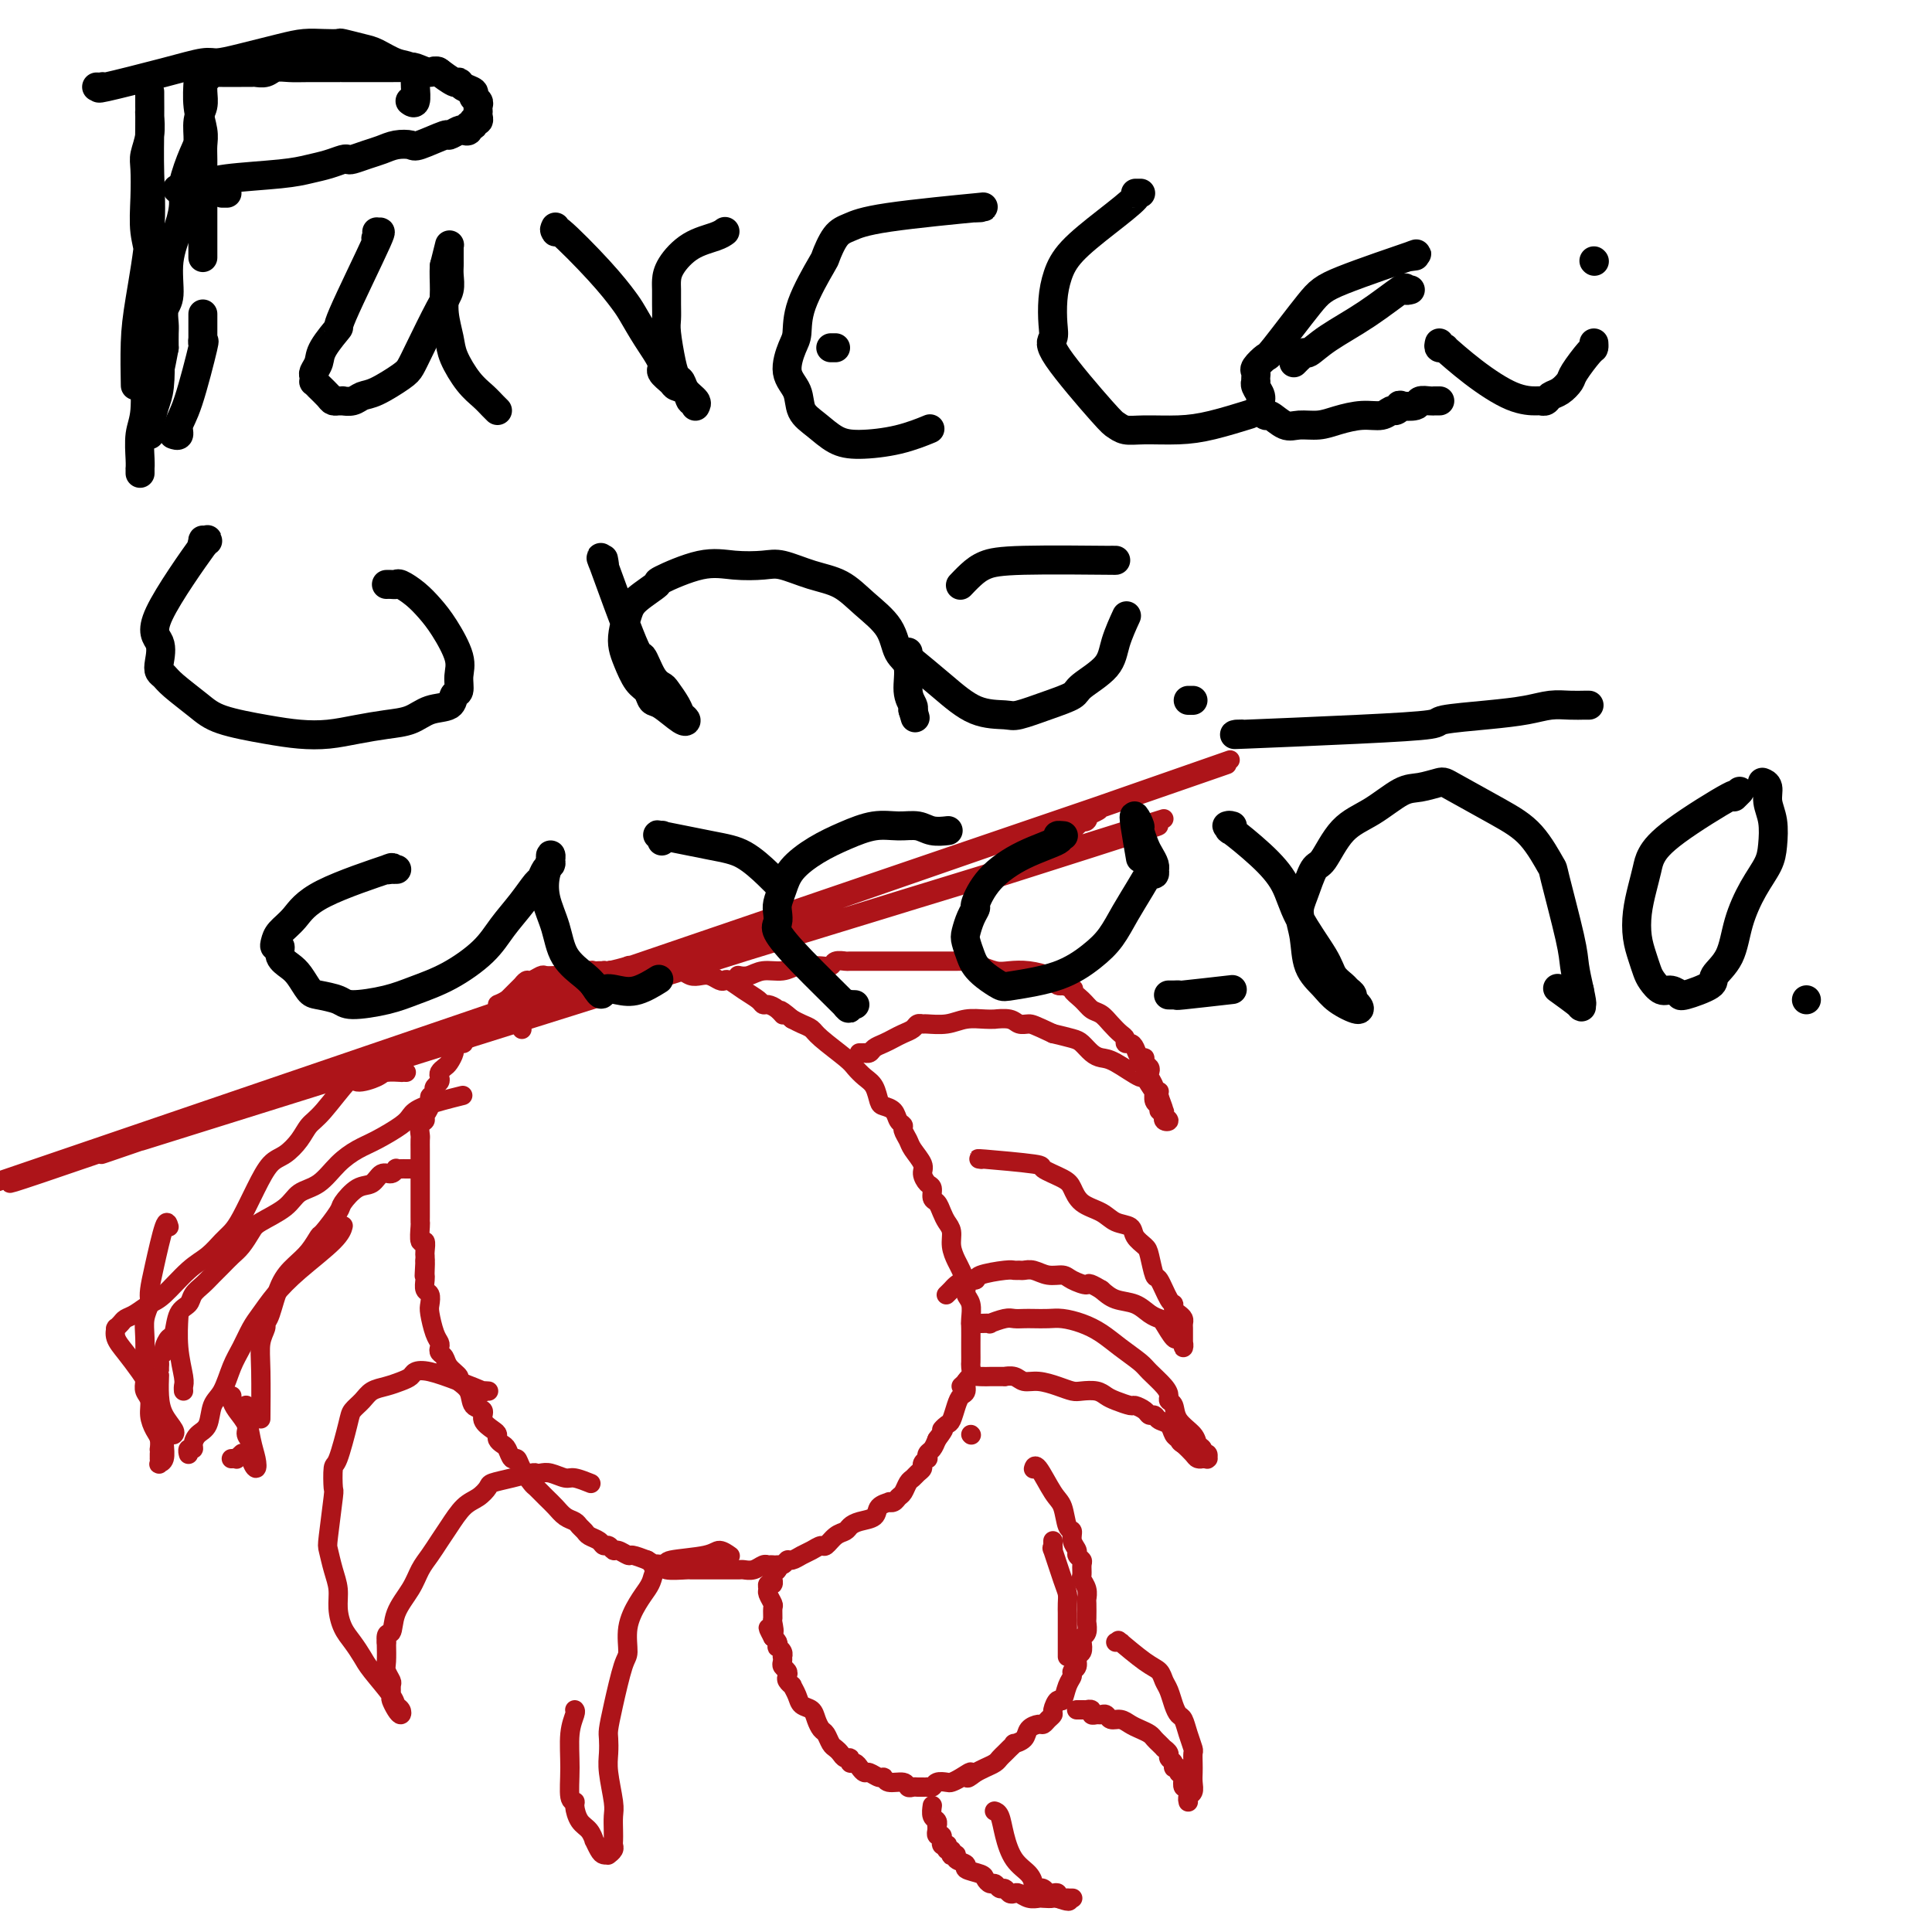 <svg viewBox='0 0 400 400' version='1.1' xmlns='http://www.w3.org/2000/svg' xmlns:xlink='http://www.w3.org/1999/xlink'><g fill='none' stroke='#AD1419' stroke-width='4' stroke-linecap='round' stroke-linejoin='round'><path d='M135,203c0.006,-0.000 0.013,-0.000 0,0c-0.013,0.000 -0.045,0.001 0,0c0.045,-0.001 0.166,-0.004 0,0c-0.166,0.004 -0.618,0.015 -1,0c-0.382,-0.015 -0.695,-0.057 -1,0c-0.305,0.057 -0.603,0.211 -1,0c-0.397,-0.211 -0.894,-0.789 -1,-1c-0.106,-0.211 0.178,-0.057 0,0c-0.178,0.057 -0.818,0.015 -1,0c-0.182,-0.015 0.096,-0.003 0,0c-0.096,0.003 -0.564,-0.003 -1,0c-0.436,0.003 -0.839,0.015 -1,0c-0.161,-0.015 -0.081,-0.057 0,0c0.081,0.057 0.162,0.211 0,0c-0.162,-0.211 -0.568,-0.789 -1,-1c-0.432,-0.211 -0.889,-0.056 -1,0c-0.111,0.056 0.126,0.014 0,0c-0.126,-0.014 -0.615,-0.000 -1,0c-0.385,0.000 -0.665,-0.014 -1,0c-0.335,0.014 -0.723,0.056 -1,0c-0.277,-0.056 -0.442,-0.211 -1,0c-0.558,0.211 -1.511,0.789 -2,1c-0.489,0.211 -0.516,0.057 -1,0c-0.484,-0.057 -1.424,-0.016 -2,0c-0.576,0.016 -0.788,0.008 -1,0c-0.212,-0.008 -0.424,-0.017 -1,0c-0.576,0.017 -1.517,0.061 -2,0c-0.483,-0.061 -0.507,-0.227 -1,0c-0.493,0.227 -1.456,0.849 -2,1c-0.544,0.151 -0.671,-0.167 -1,0c-0.329,0.167 -0.862,0.818 -1,1c-0.138,0.182 0.118,-0.106 0,0c-0.118,0.106 -0.609,0.605 -1,1c-0.391,0.395 -0.683,0.684 -1,1c-0.317,0.316 -0.658,0.658 -1,1'/><path d='M105,207c-1.717,0.969 -2.009,0.893 -2,1c0.009,0.107 0.319,0.397 0,1c-0.319,0.603 -1.266,1.520 -2,2c-0.734,0.480 -1.254,0.525 -2,1c-0.746,0.475 -1.719,1.380 -2,2c-0.281,0.620 0.131,0.954 0,1c-0.131,0.046 -0.805,-0.196 -1,0c-0.195,0.196 0.088,0.830 0,1c-0.088,0.170 -0.548,-0.123 -1,0c-0.452,0.123 -0.895,0.663 -1,1c-0.105,0.337 0.129,0.472 0,1c-0.129,0.528 -0.622,1.451 -1,2c-0.378,0.549 -0.641,0.725 -1,1c-0.359,0.275 -0.814,0.651 -1,1c-0.186,0.349 -0.101,0.672 0,1c0.101,0.328 0.219,0.661 0,1c-0.219,0.339 -0.776,0.685 -1,1c-0.224,0.315 -0.117,0.599 0,1c0.117,0.401 0.243,0.920 0,1c-0.243,0.080 -0.853,-0.278 -1,0c-0.147,0.278 0.171,1.192 0,2c-0.171,0.808 -0.830,1.511 -1,2c-0.170,0.489 0.151,0.765 0,1c-0.151,0.235 -0.772,0.429 -1,1c-0.228,0.571 -0.061,1.519 0,2c0.061,0.481 0.016,0.495 0,1c-0.016,0.505 -0.004,1.501 0,2c0.004,0.499 0.001,0.501 0,1c-0.001,0.499 -0.000,1.496 0,2c0.000,0.504 0.000,0.516 0,1c-0.000,0.484 -0.000,1.439 0,2c0.000,0.561 0.000,0.728 0,1c-0.000,0.272 -0.000,0.649 0,1c0.000,0.351 0.000,0.675 0,1c-0.000,0.325 -0.000,0.651 0,1c0.000,0.349 0.000,0.721 0,1c-0.000,0.279 -0.001,0.465 0,1c0.001,0.535 0.004,1.420 0,2c-0.004,0.580 -0.015,0.856 0,1c0.015,0.144 0.057,0.157 0,1c-0.057,0.843 -0.211,2.516 0,3c0.211,0.484 0.789,-0.221 1,0c0.211,0.221 0.057,1.367 0,2c-0.057,0.633 -0.016,0.752 0,1c0.016,0.248 0.008,0.624 0,1'/><path d='M88,261c-0.310,5.749 -0.084,2.122 0,1c0.084,-1.122 0.026,0.262 0,1c-0.026,0.738 -0.021,0.831 0,1c0.021,0.169 0.057,0.413 0,1c-0.057,0.587 -0.209,1.515 0,2c0.209,0.485 0.778,0.525 1,1c0.222,0.475 0.098,1.384 0,2c-0.098,0.616 -0.171,0.939 0,2c0.171,1.061 0.585,2.861 1,4c0.415,1.139 0.831,1.617 1,2c0.169,0.383 0.092,0.670 0,1c-0.092,0.330 -0.198,0.704 0,1c0.198,0.296 0.701,0.515 1,1c0.299,0.485 0.393,1.237 1,2c0.607,0.763 1.726,1.538 2,2c0.274,0.462 -0.296,0.613 0,1c0.296,0.387 1.459,1.010 2,2c0.541,0.990 0.461,2.345 1,3c0.539,0.655 1.699,0.609 2,1c0.301,0.391 -0.256,1.218 0,2c0.256,0.782 1.325,1.518 2,2c0.675,0.482 0.954,0.712 1,1c0.046,0.288 -0.142,0.636 0,1c0.142,0.364 0.614,0.743 1,1c0.386,0.257 0.685,0.391 1,1c0.315,0.609 0.647,1.692 1,2c0.353,0.308 0.727,-0.160 1,0c0.273,0.160 0.443,0.949 1,2c0.557,1.051 1.500,2.365 2,3c0.500,0.635 0.557,0.590 1,1c0.443,0.410 1.270,1.276 2,2c0.730,0.724 1.362,1.307 2,2c0.638,0.693 1.283,1.495 2,2c0.717,0.505 1.505,0.712 2,1c0.495,0.288 0.696,0.656 1,1c0.304,0.344 0.711,0.666 1,1c0.289,0.334 0.459,0.682 1,1c0.541,0.318 1.453,0.606 2,1c0.547,0.394 0.728,0.894 1,1c0.272,0.106 0.635,-0.183 1,0c0.365,0.183 0.733,0.836 1,1c0.267,0.164 0.432,-0.162 1,0c0.568,0.162 1.537,0.813 2,1c0.463,0.187 0.418,-0.089 1,0c0.582,0.089 1.791,0.545 3,1'/><path d='M134,323c2.735,1.635 1.072,1.223 1,1c-0.072,-0.223 1.448,-0.256 2,0c0.552,0.256 0.137,0.801 1,1c0.863,0.199 3.005,0.053 4,0c0.995,-0.053 0.843,-0.014 1,0c0.157,0.014 0.622,0.004 1,0c0.378,-0.004 0.667,-0.001 1,0c0.333,0.001 0.709,0.000 1,0c0.291,-0.000 0.497,-0.000 1,0c0.503,0.000 1.303,0.001 2,0c0.697,-0.001 1.290,-0.004 2,0c0.710,0.004 1.539,0.015 2,0c0.461,-0.015 0.556,-0.057 1,0c0.444,0.057 1.236,0.212 2,0c0.764,-0.212 1.500,-0.793 2,-1c0.500,-0.207 0.763,-0.041 1,0c0.237,0.041 0.448,-0.045 1,0c0.552,0.045 1.446,0.220 2,0c0.554,-0.220 0.768,-0.834 1,-1c0.232,-0.166 0.481,0.115 1,0c0.519,-0.115 1.308,-0.626 2,-1c0.692,-0.374 1.289,-0.611 2,-1c0.711,-0.389 1.538,-0.930 2,-1c0.462,-0.070 0.559,0.332 1,0c0.441,-0.332 1.225,-1.397 2,-2c0.775,-0.603 1.540,-0.742 2,-1c0.460,-0.258 0.614,-0.633 1,-1c0.386,-0.367 1.003,-0.725 2,-1c0.997,-0.275 2.375,-0.465 3,-1c0.625,-0.535 0.496,-1.415 1,-2c0.504,-0.585 1.641,-0.877 2,-1c0.359,-0.123 -0.058,-0.078 0,0c0.058,0.078 0.593,0.190 1,0c0.407,-0.190 0.686,-0.681 1,-1c0.314,-0.319 0.663,-0.467 1,-1c0.337,-0.533 0.664,-1.452 1,-2c0.336,-0.548 0.682,-0.725 1,-1c0.318,-0.275 0.607,-0.647 1,-1c0.393,-0.353 0.889,-0.686 1,-1c0.111,-0.314 -0.163,-0.608 0,-1c0.163,-0.392 0.765,-0.881 1,-1c0.235,-0.119 0.104,0.133 0,0c-0.104,-0.133 -0.182,-0.651 0,-1c0.182,-0.349 0.623,-0.528 1,-1c0.377,-0.472 0.688,-1.236 1,-2'/><path d='M194,298c2.190,-2.873 1.164,-2.055 1,-2c-0.164,0.055 0.535,-0.653 1,-1c0.465,-0.347 0.698,-0.335 1,-1c0.302,-0.665 0.673,-2.008 1,-3c0.327,-0.992 0.609,-1.632 1,-2c0.391,-0.368 0.889,-0.465 1,-1c0.111,-0.535 -0.166,-1.509 0,-2c0.166,-0.491 0.777,-0.499 1,-1c0.223,-0.501 0.060,-1.494 0,-2c-0.060,-0.506 -0.016,-0.524 0,-1c0.016,-0.476 0.004,-1.411 0,-2c-0.004,-0.589 0.000,-0.833 0,-1c-0.000,-0.167 -0.004,-0.257 0,-1c0.004,-0.743 0.016,-2.137 0,-3c-0.016,-0.863 -0.060,-1.194 0,-2c0.060,-0.806 0.224,-2.088 0,-3c-0.224,-0.912 -0.834,-1.454 -1,-2c-0.166,-0.546 0.114,-1.094 0,-2c-0.114,-0.906 -0.622,-2.168 -1,-3c-0.378,-0.832 -0.626,-1.234 -1,-2c-0.374,-0.766 -0.873,-1.897 -1,-3c-0.127,-1.103 0.120,-2.178 0,-3c-0.120,-0.822 -0.606,-1.390 -1,-2c-0.394,-0.610 -0.697,-1.262 -1,-2c-0.303,-0.738 -0.607,-1.563 -1,-2c-0.393,-0.437 -0.874,-0.486 -1,-1c-0.126,-0.514 0.103,-1.492 0,-2c-0.103,-0.508 -0.538,-0.544 -1,-1c-0.462,-0.456 -0.951,-1.330 -1,-2c-0.049,-0.670 0.342,-1.135 0,-2c-0.342,-0.865 -1.415,-2.129 -2,-3c-0.585,-0.871 -0.680,-1.350 -1,-2c-0.320,-0.650 -0.863,-1.470 -1,-2c-0.137,-0.530 0.132,-0.770 0,-1c-0.132,-0.230 -0.664,-0.450 -1,-1c-0.336,-0.550 -0.474,-1.432 -1,-2c-0.526,-0.568 -1.440,-0.824 -2,-1c-0.560,-0.176 -0.766,-0.272 -1,-1c-0.234,-0.728 -0.497,-2.089 -1,-3c-0.503,-0.911 -1.247,-1.371 -2,-2c-0.753,-0.629 -1.514,-1.425 -2,-2c-0.486,-0.575 -0.697,-0.927 -2,-2c-1.303,-1.073 -3.700,-2.865 -5,-4c-1.300,-1.135 -1.504,-1.613 -2,-2c-0.496,-0.387 -1.285,-0.682 -2,-1c-0.715,-0.318 -1.358,-0.659 -2,-1'/><path d='M164,211c-3.670,-3.122 -2.344,-1.427 -2,-1c0.344,0.427 -0.295,-0.413 -1,-1c-0.705,-0.587 -1.478,-0.921 -2,-1c-0.522,-0.079 -0.794,0.098 -1,0c-0.206,-0.098 -0.344,-0.470 -1,-1c-0.656,-0.530 -1.828,-1.217 -3,-2c-1.172,-0.783 -2.344,-1.660 -3,-2c-0.656,-0.340 -0.795,-0.143 -1,0c-0.205,0.143 -0.477,0.231 -1,0c-0.523,-0.231 -1.296,-0.780 -2,-1c-0.704,-0.220 -1.340,-0.111 -2,0c-0.660,0.111 -1.345,0.226 -2,0c-0.655,-0.226 -1.282,-0.792 -2,-1c-0.718,-0.208 -1.528,-0.060 -2,0c-0.472,0.060 -0.606,0.030 -1,0c-0.394,-0.030 -1.047,-0.061 -1,0c0.047,0.061 0.796,0.212 0,0c-0.796,-0.212 -3.136,-0.789 -4,-1c-0.864,-0.211 -0.252,-0.058 0,0c0.252,0.058 0.144,0.020 0,0c-0.144,-0.020 -0.325,-0.020 -1,0c-0.675,0.020 -1.846,0.062 -2,0c-0.154,-0.062 0.709,-0.228 0,0c-0.709,0.228 -2.989,0.850 -4,1c-1.011,0.150 -0.751,-0.171 -1,0c-0.249,0.171 -1.006,0.833 -2,1c-0.994,0.167 -2.225,-0.163 -3,0c-0.775,0.163 -1.095,0.818 -2,1c-0.905,0.182 -2.393,-0.110 -3,0c-0.607,0.110 -0.331,0.622 -1,1c-0.669,0.378 -2.284,0.623 -3,1c-0.716,0.377 -0.532,0.884 -1,2c-0.468,1.116 -1.588,2.839 -2,4c-0.412,1.161 -0.118,1.760 0,2c0.118,0.240 0.059,0.120 0,0'/><path d='M218,319c0.000,0.426 0.001,0.851 0,1c-0.001,0.149 -0.002,0.020 0,0c0.002,-0.020 0.007,0.067 0,0c-0.007,-0.067 -0.026,-0.289 0,0c0.026,0.289 0.098,1.088 0,1c-0.098,-0.088 -0.366,-1.063 0,0c0.366,1.063 1.366,4.165 2,6c0.634,1.835 0.902,2.404 1,3c0.098,0.596 0.026,1.217 0,2c-0.026,0.783 -0.007,1.726 0,2c0.007,0.274 0.002,-0.121 0,0c-0.002,0.121 -0.001,0.757 0,1c0.001,0.243 0.000,0.092 0,0c-0.000,-0.092 -0.000,-0.126 0,0c0.000,0.126 0.000,0.410 0,1c-0.000,0.590 -0.000,1.485 0,2c0.000,0.515 0.000,0.649 0,1c-0.000,0.351 -0.000,0.917 0,1c0.000,0.083 0.000,-0.318 0,0c-0.000,0.318 -0.000,1.353 0,2c0.000,0.647 0.000,0.905 0,1c-0.000,0.095 -0.000,0.027 0,0c0.000,-0.027 0.000,-0.014 0,0'/><path d='M201,297c0.000,0.000 0.100,0.100 0.1,0.1'/><path d='M214,304c0.010,-0.036 0.020,-0.073 0,0c-0.020,0.073 -0.069,0.255 0,0c0.069,-0.255 0.257,-0.945 1,0c0.743,0.945 2.040,3.527 3,5c0.960,1.473 1.582,1.837 2,3c0.418,1.163 0.633,3.123 1,4c0.367,0.877 0.887,0.669 1,1c0.113,0.331 -0.180,1.201 0,2c0.180,0.799 0.833,1.527 1,2c0.167,0.473 -0.152,0.689 0,1c0.152,0.311 0.777,0.716 1,1c0.223,0.284 0.046,0.448 0,1c-0.046,0.552 0.040,1.494 0,2c-0.040,0.506 -0.207,0.577 0,1c0.207,0.423 0.787,1.197 1,2c0.213,0.803 0.058,1.633 0,2c-0.058,0.367 -0.019,0.270 0,1c0.019,0.730 0.019,2.289 0,3c-0.019,0.711 -0.057,0.576 0,1c0.057,0.424 0.207,1.408 0,2c-0.207,0.592 -0.772,0.792 -1,1c-0.228,0.208 -0.118,0.423 0,1c0.118,0.577 0.243,1.516 0,2c-0.243,0.484 -0.853,0.512 -1,1c-0.147,0.488 0.168,1.435 0,2c-0.168,0.565 -0.818,0.748 -1,1c-0.182,0.252 0.105,0.572 0,1c-0.105,0.428 -0.602,0.965 -1,2c-0.398,1.035 -0.698,2.567 -1,3c-0.302,0.433 -0.606,-0.234 -1,0c-0.394,0.234 -0.878,1.369 -1,2c-0.122,0.631 0.118,0.760 0,1c-0.118,0.240 -0.594,0.593 -1,1c-0.406,0.407 -0.744,0.870 -1,1c-0.256,0.130 -0.432,-0.071 -1,0c-0.568,0.071 -1.528,0.414 -2,1c-0.472,0.586 -0.455,1.414 -1,2c-0.545,0.586 -1.652,0.931 -2,1c-0.348,0.069 0.062,-0.136 0,0c-0.062,0.136 -0.597,0.614 -1,1c-0.403,0.386 -0.674,0.681 -1,1c-0.326,0.319 -0.706,0.663 -1,1c-0.294,0.337 -0.502,0.668 -1,1c-0.498,0.332 -1.285,0.666 -2,1c-0.715,0.334 -1.357,0.667 -2,1'/><path d='M202,367c-2.920,2.276 -1.220,0.465 -1,0c0.220,-0.465 -1.040,0.415 -2,1c-0.960,0.585 -1.620,0.875 -2,1c-0.380,0.125 -0.479,0.086 -1,0c-0.521,-0.086 -1.463,-0.219 -2,0c-0.537,0.219 -0.669,0.791 -1,1c-0.331,0.209 -0.862,0.056 -1,0c-0.138,-0.056 0.117,-0.014 0,0c-0.117,0.014 -0.607,-0.000 -1,0c-0.393,0.000 -0.690,0.015 -1,0c-0.310,-0.015 -0.632,-0.061 -1,0c-0.368,0.061 -0.780,0.228 -1,0c-0.220,-0.228 -0.248,-0.850 -1,-1c-0.752,-0.150 -2.229,0.171 -3,0c-0.771,-0.171 -0.837,-0.833 -1,-1c-0.163,-0.167 -0.425,0.161 -1,0c-0.575,-0.161 -1.465,-0.813 -2,-1c-0.535,-0.187 -0.717,0.089 -1,0c-0.283,-0.089 -0.667,-0.545 -1,-1c-0.333,-0.455 -0.614,-0.909 -1,-1c-0.386,-0.091 -0.877,0.183 -1,0c-0.123,-0.183 0.122,-0.821 0,-1c-0.122,-0.179 -0.610,0.103 -1,0c-0.390,-0.103 -0.682,-0.590 -1,-1c-0.318,-0.410 -0.663,-0.742 -1,-1c-0.337,-0.258 -0.667,-0.440 -1,-1c-0.333,-0.560 -0.671,-1.497 -1,-2c-0.329,-0.503 -0.651,-0.571 -1,-1c-0.349,-0.429 -0.724,-1.219 -1,-2c-0.276,-0.781 -0.451,-1.553 -1,-2c-0.549,-0.447 -1.471,-0.568 -2,-1c-0.529,-0.432 -0.664,-1.177 -1,-2c-0.336,-0.823 -0.874,-1.726 -1,-2c-0.126,-0.274 0.159,0.081 0,0c-0.159,-0.081 -0.760,-0.599 -1,-1c-0.240,-0.401 -0.117,-0.686 0,-1c0.117,-0.314 0.227,-0.658 0,-1c-0.227,-0.342 -0.792,-0.683 -1,-1c-0.208,-0.317 -0.059,-0.611 0,-1c0.059,-0.389 0.030,-0.874 0,-1c-0.030,-0.126 -0.060,0.107 0,0c0.060,-0.107 0.209,-0.554 0,-1c-0.209,-0.446 -0.778,-0.893 -1,-1c-0.222,-0.107 -0.098,0.125 0,0c0.098,-0.125 0.171,-0.607 0,-1c-0.171,-0.393 -0.585,-0.696 -1,-1'/><path d='M160,339c-1.856,-3.517 -0.496,-1.308 0,-1c0.496,0.308 0.129,-1.283 0,-2c-0.129,-0.717 -0.020,-0.559 0,-1c0.020,-0.441 -0.048,-1.481 0,-2c0.048,-0.519 0.213,-0.516 0,-1c-0.213,-0.484 -0.803,-1.454 -1,-2c-0.197,-0.546 0.000,-0.667 0,-1c-0.000,-0.333 -0.197,-0.877 0,-1c0.197,-0.123 0.789,0.174 1,0c0.211,-0.174 0.043,-0.821 0,-1c-0.043,-0.179 0.041,0.109 0,0c-0.041,-0.109 -0.207,-0.617 0,-1c0.207,-0.383 0.786,-0.642 1,-1c0.214,-0.358 0.061,-0.817 0,-1c-0.061,-0.183 -0.031,-0.092 0,0'/><path d='M231,340c0.388,-0.029 0.776,-0.058 1,0c0.224,0.058 0.284,0.204 0,0c-0.284,-0.204 -0.910,-0.757 0,0c0.910,0.757 3.357,2.825 5,4c1.643,1.175 2.482,1.457 3,2c0.518,0.543 0.716,1.348 1,2c0.284,0.652 0.653,1.150 1,2c0.347,0.850 0.671,2.053 1,3c0.329,0.947 0.663,1.639 1,2c0.337,0.361 0.679,0.390 1,1c0.321,0.610 0.622,1.802 1,3c0.378,1.198 0.833,2.404 1,3c0.167,0.596 0.046,0.583 0,1c-0.046,0.417 -0.016,1.263 0,2c0.016,0.737 0.018,1.364 0,2c-0.018,0.636 -0.057,1.281 0,2c0.057,0.719 0.212,1.513 0,2c-0.212,0.487 -0.789,0.666 -1,1c-0.211,0.334 -0.057,0.822 0,1c0.057,0.178 0.015,0.045 0,0c-0.015,-0.045 -0.004,-0.001 0,0c0.004,0.001 0.002,-0.043 0,0c-0.002,0.043 -0.004,0.171 0,0c0.004,-0.171 0.015,-0.640 0,-1c-0.015,-0.360 -0.056,-0.612 0,-1c0.056,-0.388 0.207,-0.912 0,-1c-0.207,-0.088 -0.774,0.261 -1,0c-0.226,-0.261 -0.113,-1.130 0,-2'/><path d='M245,368c-0.399,-0.781 -0.896,-0.734 -1,-1c-0.104,-0.266 0.183,-0.844 0,-1c-0.183,-0.156 -0.838,0.112 -1,0c-0.162,-0.112 0.168,-0.604 0,-1c-0.168,-0.396 -0.832,-0.698 -1,-1c-0.168,-0.302 0.162,-0.606 0,-1c-0.162,-0.394 -0.816,-0.879 -1,-1c-0.184,-0.121 0.102,0.122 0,0c-0.102,-0.122 -0.594,-0.610 -1,-1c-0.406,-0.390 -0.727,-0.683 -1,-1c-0.273,-0.317 -0.496,-0.658 -1,-1c-0.504,-0.342 -1.287,-0.684 -2,-1c-0.713,-0.316 -1.357,-0.606 -2,-1c-0.643,-0.394 -1.285,-0.890 -2,-1c-0.715,-0.110 -1.502,0.168 -2,0c-0.498,-0.168 -0.707,-0.781 -1,-1c-0.293,-0.219 -0.671,-0.045 -1,0c-0.329,0.045 -0.609,-0.041 -1,0c-0.391,0.041 -0.893,0.207 -1,0c-0.107,-0.207 0.181,-0.788 0,-1c-0.181,-0.212 -0.832,-0.057 -1,0c-0.168,0.057 0.147,0.015 0,0c-0.147,-0.015 -0.757,-0.004 -1,0c-0.243,0.004 -0.117,0.001 0,0c0.117,-0.001 0.227,-0.000 0,0c-0.227,0.000 -0.792,0.000 -1,0c-0.208,-0.000 -0.059,-0.000 0,0c0.059,0.000 0.030,0.000 0,0'/><path d='M206,375c-0.093,-0.027 -0.186,-0.054 0,0c0.186,0.054 0.652,0.190 1,1c0.348,0.810 0.577,2.294 1,4c0.423,1.706 1.041,3.633 2,5c0.959,1.367 2.261,2.174 3,3c0.739,0.826 0.915,1.672 1,2c0.085,0.328 0.078,0.140 0,0c-0.078,-0.140 -0.228,-0.230 0,0c0.228,0.230 0.834,0.780 1,1c0.166,0.220 -0.109,0.111 0,0c0.109,-0.111 0.603,-0.222 1,0c0.397,0.222 0.699,0.777 1,1c0.301,0.223 0.602,0.112 1,0c0.398,-0.112 0.891,-0.226 1,0c0.109,0.226 -0.168,0.793 0,1c0.168,0.207 0.781,0.056 1,0c0.219,-0.056 0.045,-0.015 0,0c-0.045,0.015 0.041,0.004 0,0c-0.041,-0.004 -0.208,-0.001 0,0c0.208,0.001 0.792,0.000 1,0c0.208,-0.000 0.042,-0.000 0,0c-0.042,0.000 0.041,0.000 0,0c-0.041,-0.000 -0.208,-0.000 0,0c0.208,0.000 0.789,0.000 1,0c0.211,-0.000 0.053,-0.000 0,0c-0.053,0.000 -0.000,0.000 0,0c0.000,-0.000 -0.051,-0.000 0,0c0.051,0.000 0.206,0.000 0,0c-0.206,-0.000 -0.773,-0.000 -1,0c-0.227,0.000 -0.113,0.000 0,0'/><path d='M221,393c1.279,1.238 -1.022,0.333 -2,0c-0.978,-0.333 -0.633,-0.093 -1,0c-0.367,0.093 -1.446,0.039 -2,0c-0.554,-0.039 -0.582,-0.062 -1,0c-0.418,0.062 -1.225,0.209 -2,0c-0.775,-0.209 -1.517,-0.773 -2,-1c-0.483,-0.227 -0.707,-0.117 -1,0c-0.293,0.117 -0.656,0.242 -1,0c-0.344,-0.242 -0.670,-0.853 -1,-1c-0.330,-0.147 -0.663,0.168 -1,0c-0.337,-0.168 -0.676,-0.818 -1,-1c-0.324,-0.182 -0.631,0.106 -1,0c-0.369,-0.106 -0.800,-0.606 -1,-1c-0.200,-0.394 -0.168,-0.684 -1,-1c-0.832,-0.316 -2.528,-0.659 -3,-1c-0.472,-0.341 0.280,-0.679 0,-1c-0.280,-0.321 -1.591,-0.626 -2,-1c-0.409,-0.374 0.083,-0.817 0,-1c-0.083,-0.183 -0.740,-0.105 -1,0c-0.260,0.105 -0.121,0.238 0,0c0.121,-0.238 0.225,-0.847 0,-1c-0.225,-0.153 -0.778,0.151 -1,0c-0.222,-0.151 -0.112,-0.757 0,-1c0.112,-0.243 0.227,-0.122 0,0c-0.227,0.122 -0.797,0.244 -1,0c-0.203,-0.244 -0.040,-0.854 0,-1c0.040,-0.146 -0.042,0.172 0,0c0.042,-0.172 0.207,-0.835 0,-1c-0.207,-0.165 -0.788,0.167 -1,0c-0.212,-0.167 -0.056,-0.833 0,-1c0.056,-0.167 0.011,0.164 0,0c-0.011,-0.164 0.011,-0.822 0,-1c-0.011,-0.178 -0.055,0.124 0,0c0.055,-0.124 0.211,-0.672 0,-1c-0.211,-0.328 -0.788,-0.434 -1,-1c-0.212,-0.566 -0.061,-1.590 0,-2c0.061,-0.410 0.030,-0.205 0,0'/><path d='M153,202c-0.163,-0.033 -0.325,-0.065 0,0c0.325,0.065 1.138,0.228 2,0c0.862,-0.228 1.774,-0.846 3,-1c1.226,-0.154 2.765,0.154 4,0c1.235,-0.154 2.166,-0.772 3,-1c0.834,-0.228 1.570,-0.065 2,0c0.430,0.065 0.553,0.031 1,0c0.447,-0.031 1.216,-0.061 2,0c0.784,0.061 1.582,0.212 2,0c0.418,-0.212 0.455,-0.789 1,-1c0.545,-0.211 1.599,-0.057 2,0c0.401,0.057 0.149,0.015 1,0c0.851,-0.015 2.804,-0.004 4,0c1.196,0.004 1.633,0.001 2,0c0.367,-0.001 0.662,-0.000 1,0c0.338,0.000 0.719,0.000 1,0c0.281,-0.000 0.463,-0.000 1,0c0.537,0.000 1.430,0.000 2,0c0.570,-0.000 0.816,-0.000 1,0c0.184,0.000 0.307,0.000 1,0c0.693,-0.000 1.958,-0.000 3,0c1.042,0.000 1.863,0.000 3,0c1.137,-0.000 2.591,-0.001 3,0c0.409,0.001 -0.227,0.004 0,0c0.227,-0.004 1.316,-0.016 2,0c0.684,0.016 0.963,0.061 1,0c0.037,-0.061 -0.168,-0.226 0,0c0.168,0.226 0.707,0.844 1,1c0.293,0.156 0.338,-0.151 1,0c0.662,0.151 1.942,0.761 3,1c1.058,0.239 1.894,0.106 3,0c1.106,-0.106 2.481,-0.186 4,0c1.519,0.186 3.180,0.637 4,1c0.820,0.363 0.798,0.636 1,1c0.202,0.364 0.629,0.818 1,1c0.371,0.182 0.685,0.091 1,0'/><path d='M220,204c3.297,0.909 2.038,0.680 2,1c-0.038,0.320 1.145,1.189 2,2c0.855,0.811 1.382,1.565 2,2c0.618,0.435 1.328,0.551 2,1c0.672,0.449 1.307,1.230 2,2c0.693,0.770 1.442,1.529 2,2c0.558,0.471 0.923,0.656 1,1c0.077,0.344 -0.133,0.848 0,1c0.133,0.152 0.609,-0.047 1,0c0.391,0.047 0.697,0.341 1,1c0.303,0.659 0.603,1.682 1,2c0.397,0.318 0.890,-0.070 1,0c0.110,0.070 -0.163,0.600 0,1c0.163,0.400 0.762,0.672 1,1c0.238,0.328 0.117,0.713 0,1c-0.117,0.287 -0.229,0.476 0,1c0.229,0.524 0.797,1.383 1,2c0.203,0.617 0.039,0.993 0,1c-0.039,0.007 0.046,-0.353 0,0c-0.046,0.353 -0.223,1.419 0,2c0.223,0.581 0.845,0.677 1,1c0.155,0.323 -0.156,0.875 0,1c0.156,0.125 0.779,-0.176 1,0c0.221,0.176 0.041,0.828 0,1c-0.041,0.172 0.057,-0.137 0,0c-0.057,0.137 -0.268,0.720 0,1c0.268,0.280 1.014,0.256 1,0c-0.014,-0.256 -0.790,-0.745 -1,-1c-0.210,-0.255 0.146,-0.277 0,-1c-0.146,-0.723 -0.795,-2.149 -1,-3c-0.205,-0.851 0.034,-1.128 0,-1c-0.034,0.128 -0.341,0.662 -1,0c-0.659,-0.662 -1.671,-2.519 -2,-3c-0.329,-0.481 0.025,0.414 -1,0c-1.025,-0.414 -3.428,-2.138 -5,-3c-1.572,-0.862 -2.314,-0.861 -3,-1c-0.686,-0.139 -1.318,-0.419 -2,-1c-0.682,-0.581 -1.414,-1.464 -2,-2c-0.586,-0.536 -1.024,-0.725 -2,-1c-0.976,-0.275 -2.488,-0.638 -4,-1'/><path d='M218,214c-3.970,-1.862 -4.393,-2.016 -5,-2c-0.607,0.016 -1.396,0.201 -2,0c-0.604,-0.201 -1.021,-0.787 -2,-1c-0.979,-0.213 -2.518,-0.053 -3,0c-0.482,0.053 0.095,0.000 0,0c-0.095,-0.000 -0.862,0.053 -2,0c-1.138,-0.053 -2.648,-0.211 -4,0c-1.352,0.211 -2.547,0.792 -4,1c-1.453,0.208 -3.166,0.045 -4,0c-0.834,-0.045 -0.790,0.029 -1,0c-0.210,-0.029 -0.675,-0.163 -1,0c-0.325,0.163 -0.511,0.621 -1,1c-0.489,0.379 -1.283,0.680 -2,1c-0.717,0.320 -1.359,0.660 -2,1c-0.641,0.340 -1.281,0.680 -2,1c-0.719,0.320 -1.517,0.622 -2,1c-0.483,0.378 -0.651,0.833 -1,1c-0.349,0.167 -0.878,0.045 -1,0c-0.122,-0.045 0.163,-0.012 0,0c-0.163,0.012 -0.775,0.003 -1,0c-0.225,-0.003 -0.064,-0.001 0,0c0.064,0.001 0.032,0.000 0,0'/><path d='M203,240c0.182,0.026 0.363,0.052 0,0c-0.363,-0.052 -1.272,-0.181 1,0c2.272,0.181 7.723,0.671 10,1c2.277,0.329 1.379,0.496 2,1c0.621,0.504 2.759,1.343 4,2c1.241,0.657 1.583,1.131 2,2c0.417,0.869 0.909,2.134 2,3c1.091,0.866 2.783,1.335 4,2c1.217,0.665 1.961,1.527 3,2c1.039,0.473 2.373,0.559 3,1c0.627,0.441 0.548,1.239 1,2c0.452,0.761 1.434,1.486 2,2c0.566,0.514 0.716,0.816 1,2c0.284,1.184 0.702,3.248 1,4c0.298,0.752 0.475,0.190 1,1c0.525,0.810 1.398,2.990 2,4c0.602,1.010 0.932,0.848 1,1c0.068,0.152 -0.125,0.618 0,1c0.125,0.382 0.569,0.680 1,1c0.431,0.320 0.847,0.663 1,1c0.153,0.337 0.041,0.668 0,1c-0.041,0.332 -0.011,0.664 0,1c0.011,0.336 0.003,0.677 0,1c-0.003,0.323 -0.001,0.627 0,1c0.001,0.373 0.001,0.815 0,1c-0.001,0.185 -0.004,0.112 0,0c0.004,-0.112 0.013,-0.262 0,0c-0.013,0.262 -0.049,0.935 0,1c0.049,0.065 0.183,-0.480 0,-1c-0.183,-0.520 -0.681,-1.017 -1,-1c-0.319,0.017 -0.457,0.548 -1,0c-0.543,-0.548 -1.489,-2.173 -2,-3c-0.511,-0.827 -0.587,-0.854 -1,-1c-0.413,-0.146 -1.162,-0.410 -2,-1c-0.838,-0.590 -1.764,-1.505 -3,-2c-1.236,-0.495 -2.782,-0.570 -4,-1c-1.218,-0.430 -2.109,-1.215 -3,-2'/><path d='M228,267c-3.150,-1.885 -2.524,-1.097 -3,-1c-0.476,0.097 -2.054,-0.496 -3,-1c-0.946,-0.504 -1.262,-0.920 -2,-1c-0.738,-0.080 -1.900,0.175 -3,0c-1.100,-0.175 -2.140,-0.780 -3,-1c-0.860,-0.220 -1.541,-0.056 -2,0c-0.459,0.056 -0.696,0.005 -1,0c-0.304,-0.005 -0.676,0.036 -1,0c-0.324,-0.036 -0.601,-0.150 -2,0c-1.399,0.150 -3.919,0.565 -5,1c-1.081,0.435 -0.724,0.891 -1,1c-0.276,0.109 -1.184,-0.128 -2,0c-0.816,0.128 -1.539,0.623 -2,1c-0.461,0.377 -0.660,0.637 -1,1c-0.340,0.363 -0.822,0.828 -1,1c-0.178,0.172 -0.051,0.049 0,0c0.051,-0.049 0.025,-0.025 0,0'/><path d='M51,291c-0.006,-0.011 -0.012,-0.022 0,0c0.012,0.022 0.043,0.078 0,0c-0.043,-0.078 -0.159,-0.289 0,1c0.159,1.289 0.594,4.077 1,6c0.406,1.923 0.784,2.982 1,4c0.216,1.018 0.270,1.995 0,2c-0.270,0.005 -0.863,-0.961 -1,-2c-0.137,-1.039 0.184,-2.152 0,-3c-0.184,-0.848 -0.872,-1.432 -1,-2c-0.128,-0.568 0.306,-1.119 0,-2c-0.306,-0.881 -1.350,-2.092 -2,-3c-0.650,-0.908 -0.906,-1.514 -1,-2c-0.094,-0.486 -0.027,-0.853 0,-1c0.027,-0.147 0.013,-0.073 0,0'/><path d='M35,254c-0.226,-0.770 -0.452,-1.539 -1,0c-0.548,1.539 -1.419,5.388 -2,8c-0.581,2.612 -0.874,3.989 -1,5c-0.126,1.011 -0.086,1.658 0,2c0.086,0.342 0.219,0.381 0,1c-0.219,0.619 -0.791,1.818 -1,3c-0.209,1.182 -0.057,2.347 0,4c0.057,1.653 0.019,3.793 0,5c-0.019,1.207 -0.020,1.481 0,2c0.020,0.519 0.061,1.284 0,2c-0.061,0.716 -0.223,1.385 0,2c0.223,0.615 0.830,1.178 1,2c0.170,0.822 -0.098,1.904 0,3c0.098,1.096 0.562,2.205 1,3c0.438,0.795 0.849,1.275 1,2c0.151,0.725 0.040,1.696 0,2c-0.040,0.304 -0.011,-0.058 0,0c0.011,0.058 0.002,0.538 0,1c-0.002,0.462 0.003,0.907 0,1c-0.003,0.093 -0.015,-0.167 0,0c0.015,0.167 0.057,0.761 0,1c-0.057,0.239 -0.211,0.123 0,0c0.211,-0.123 0.789,-0.254 1,-1c0.211,-0.746 0.057,-2.107 0,-3c-0.057,-0.893 -0.015,-1.317 0,-2c0.015,-0.683 0.004,-1.624 0,-2c-0.004,-0.376 -0.002,-0.188 0,0'/><path d='M31,287c0.152,0.238 0.303,0.477 0,0c-0.303,-0.477 -1.062,-1.669 -2,-3c-0.938,-1.331 -2.055,-2.802 -3,-4c-0.945,-1.198 -1.718,-2.124 -2,-3c-0.282,-0.876 -0.072,-1.702 0,-2c0.072,-0.298 0.008,-0.069 0,0c-0.008,0.069 0.041,-0.022 0,0c-0.041,0.022 -0.173,0.157 0,0c0.173,-0.157 0.652,-0.605 1,-1c0.348,-0.395 0.564,-0.735 1,-1c0.436,-0.265 1.092,-0.454 2,-1c0.908,-0.546 2.067,-1.448 3,-2c0.933,-0.552 1.640,-0.752 3,-2c1.360,-1.248 3.375,-3.542 5,-5c1.625,-1.458 2.861,-2.079 4,-3c1.139,-0.921 2.181,-2.141 3,-3c0.819,-0.859 1.415,-1.356 2,-2c0.585,-0.644 1.157,-1.435 2,-3c0.843,-1.565 1.955,-3.904 3,-6c1.045,-2.096 2.024,-3.950 3,-5c0.976,-1.050 1.950,-1.295 3,-2c1.050,-0.705 2.176,-1.869 3,-3c0.824,-1.131 1.345,-2.229 2,-3c0.655,-0.771 1.444,-1.216 3,-3c1.556,-1.784 3.878,-4.909 5,-6c1.122,-1.091 1.042,-0.149 2,0c0.958,0.149 2.954,-0.496 4,-1c1.046,-0.504 1.142,-0.867 2,-1c0.858,-0.133 2.479,-0.036 3,0c0.521,0.036 -0.056,0.010 0,0c0.056,-0.010 0.747,-0.003 1,0c0.253,0.003 0.068,0.001 0,0c-0.068,-0.001 -0.019,-0.000 0,0c0.019,0.000 0.010,0.000 0,0'/><path d='M37,273c-0.008,0.137 -0.016,0.274 0,0c0.016,-0.274 0.057,-0.959 0,0c-0.057,0.959 -0.211,3.564 0,6c0.211,2.436 0.789,4.705 1,6c0.211,1.295 0.057,1.618 0,2c-0.057,0.382 -0.016,0.823 0,1c0.016,0.177 0.008,0.088 0,0'/><path d='M48,302c0.002,-0.000 0.005,-0.000 0,0c-0.005,0.000 -0.016,0.001 0,0c0.016,-0.001 0.061,-0.004 0,0c-0.061,0.004 -0.226,0.015 0,0c0.226,-0.015 0.844,-0.056 1,0c0.156,0.056 -0.150,0.207 0,0c0.150,-0.207 0.757,-0.774 1,-1c0.243,-0.226 0.121,-0.113 0,0'/><path d='M54,293c-0.001,0.062 -0.001,0.123 0,0c0.001,-0.123 0.004,-0.432 0,0c-0.004,0.432 -0.016,1.605 0,0c0.016,-1.605 0.059,-5.988 0,-9c-0.059,-3.012 -0.221,-4.655 0,-6c0.221,-1.345 0.824,-2.394 1,-3c0.176,-0.606 -0.077,-0.769 0,-1c0.077,-0.231 0.483,-0.528 1,-2c0.517,-1.472 1.145,-4.118 2,-6c0.855,-1.882 1.939,-3.002 3,-4c1.061,-0.998 2.100,-1.876 3,-3c0.900,-1.124 1.661,-2.494 2,-3c0.339,-0.506 0.254,-0.148 1,-1c0.746,-0.852 2.321,-2.916 3,-4c0.679,-1.084 0.462,-1.190 1,-2c0.538,-0.810 1.833,-2.326 3,-3c1.167,-0.674 2.207,-0.506 3,-1c0.793,-0.494 1.340,-1.649 2,-2c0.660,-0.351 1.435,0.102 2,0c0.565,-0.102 0.922,-0.759 1,-1c0.078,-0.241 -0.124,-0.064 0,0c0.124,0.064 0.573,0.017 1,0c0.427,-0.017 0.832,-0.005 1,0c0.168,0.005 0.097,0.001 0,0c-0.097,-0.001 -0.222,-0.000 0,0c0.222,0.000 0.791,0.000 1,0c0.209,-0.000 0.060,-0.000 0,0c-0.060,0.000 -0.030,0.000 0,0'/><path d='M101,288c0.142,0.012 0.285,0.024 0,0c-0.285,-0.024 -0.997,-0.084 -1,0c-0.003,0.084 0.705,0.313 0,0c-0.705,-0.313 -2.821,-1.167 -5,-2c-2.179,-0.833 -4.421,-1.646 -6,-2c-1.579,-0.354 -2.496,-0.250 -3,0c-0.504,0.250 -0.596,0.647 -1,1c-0.404,0.353 -1.120,0.661 -2,1c-0.880,0.339 -1.922,0.708 -3,1c-1.078,0.292 -2.190,0.506 -3,1c-0.810,0.494 -1.317,1.267 -2,2c-0.683,0.733 -1.542,1.427 -2,2c-0.458,0.573 -0.514,1.025 -1,3c-0.486,1.975 -1.402,5.471 -2,7c-0.598,1.529 -0.879,1.090 -1,2c-0.121,0.910 -0.082,3.170 0,4c0.082,0.830 0.208,0.231 0,2c-0.208,1.769 -0.750,5.908 -1,8c-0.250,2.092 -0.208,2.139 0,3c0.208,0.861 0.583,2.537 1,4c0.417,1.463 0.875,2.713 1,4c0.125,1.287 -0.082,2.611 0,4c0.082,1.389 0.453,2.844 1,4c0.547,1.156 1.270,2.011 2,3c0.730,0.989 1.467,2.110 2,3c0.533,0.890 0.861,1.549 2,3c1.139,1.451 3.087,3.693 4,5c0.913,1.307 0.791,1.678 1,2c0.209,0.322 0.750,0.596 1,1c0.250,0.404 0.210,0.938 0,1c-0.210,0.062 -0.591,-0.350 -1,-1c-0.409,-0.650 -0.845,-1.540 -1,-2c-0.155,-0.460 -0.027,-0.492 0,-1c0.027,-0.508 -0.045,-1.492 0,-2c0.045,-0.508 0.208,-0.538 0,-1c-0.208,-0.462 -0.787,-1.355 -1,-2c-0.213,-0.645 -0.061,-1.041 0,-2c0.061,-0.959 0.030,-2.479 0,-4'/><path d='M80,340c-0.256,-2.443 0.603,-1.549 1,-2c0.397,-0.451 0.333,-2.245 1,-4c0.667,-1.755 2.065,-3.469 3,-5c0.935,-1.531 1.408,-2.879 2,-4c0.592,-1.121 1.303,-2.015 2,-3c0.697,-0.985 1.381,-2.060 2,-3c0.619,-0.940 1.172,-1.743 2,-3c0.828,-1.257 1.932,-2.966 3,-4c1.068,-1.034 2.101,-1.391 3,-2c0.899,-0.609 1.666,-1.470 2,-2c0.334,-0.530 0.236,-0.730 1,-1c0.764,-0.270 2.392,-0.609 4,-1c1.608,-0.391 3.197,-0.833 4,-1c0.803,-0.167 0.818,-0.060 1,0c0.182,0.060 0.529,0.072 1,0c0.471,-0.072 1.065,-0.229 2,0c0.935,0.229 2.209,0.845 3,1c0.791,0.155 1.098,-0.151 2,0c0.902,0.151 2.401,0.757 3,1c0.599,0.243 0.300,0.121 0,0'/><path d='M119,354c0.116,0.135 0.231,0.271 0,1c-0.231,0.729 -0.809,2.053 -1,4c-0.191,1.947 0.003,4.517 0,7c-0.003,2.483 -0.205,4.877 0,6c0.205,1.123 0.815,0.974 1,1c0.185,0.026 -0.056,0.226 0,1c0.056,0.774 0.410,2.123 1,3c0.590,0.877 1.415,1.282 2,2c0.585,0.718 0.931,1.747 1,2c0.069,0.253 -0.139,-0.272 0,0c0.139,0.272 0.625,1.342 1,2c0.375,0.658 0.640,0.906 1,1c0.360,0.094 0.814,0.036 1,0c0.186,-0.036 0.102,-0.051 0,0c-0.102,0.051 -0.223,0.166 0,0c0.223,-0.166 0.792,-0.615 1,-1c0.208,-0.385 0.057,-0.708 0,-1c-0.057,-0.292 -0.019,-0.553 0,-1c0.019,-0.447 0.019,-1.081 0,-2c-0.019,-0.919 -0.058,-2.123 0,-3c0.058,-0.877 0.211,-1.427 0,-3c-0.211,-1.573 -0.787,-4.170 -1,-6c-0.213,-1.830 -0.065,-2.893 0,-4c0.065,-1.107 0.046,-2.258 0,-3c-0.046,-0.742 -0.119,-1.075 0,-2c0.119,-0.925 0.430,-2.442 1,-5c0.570,-2.558 1.399,-6.155 2,-8c0.601,-1.845 0.973,-1.936 1,-3c0.027,-1.064 -0.293,-3.101 0,-5c0.293,-1.899 1.197,-3.661 2,-5c0.803,-1.339 1.505,-2.257 2,-3c0.495,-0.743 0.784,-1.312 1,-2c0.216,-0.688 0.361,-1.496 1,-2c0.639,-0.504 1.772,-0.706 2,-1c0.228,-0.294 -0.450,-0.681 1,-1c1.450,-0.319 5.028,-0.570 7,-1c1.972,-0.430 2.339,-1.039 3,-1c0.661,0.039 1.618,0.725 2,1c0.382,0.275 0.191,0.137 0,0'/><path d='M201,274c0.435,0.001 0.870,0.001 1,0c0.130,-0.001 -0.047,-0.004 0,0c0.047,0.004 0.316,0.015 1,0c0.684,-0.015 1.783,-0.057 2,0c0.217,0.057 -0.448,0.211 0,0c0.448,-0.211 2.010,-0.788 3,-1c0.990,-0.212 1.408,-0.057 2,0c0.592,0.057 1.358,0.018 2,0c0.642,-0.018 1.161,-0.014 2,0c0.839,0.014 1.998,0.037 3,0c1.002,-0.037 1.848,-0.133 3,0c1.152,0.133 2.611,0.496 4,1c1.389,0.504 2.708,1.150 4,2c1.292,0.850 2.557,1.905 4,3c1.443,1.095 3.065,2.230 4,3c0.935,0.770 1.182,1.174 2,2c0.818,0.826 2.206,2.072 3,3c0.794,0.928 0.994,1.536 1,2c0.006,0.464 -0.182,0.782 0,1c0.182,0.218 0.732,0.334 1,1c0.268,0.666 0.253,1.881 1,3c0.747,1.119 2.257,2.141 3,3c0.743,0.859 0.721,1.554 1,2c0.279,0.446 0.859,0.641 1,1c0.141,0.359 -0.157,0.881 0,1c0.157,0.119 0.770,-0.164 1,0c0.230,0.164 0.077,0.776 0,1c-0.077,0.224 -0.076,0.061 0,0c0.076,-0.061 0.228,-0.018 0,0c-0.228,0.018 -0.837,0.013 -1,0c-0.163,-0.013 0.121,-0.034 0,0c-0.121,0.034 -0.648,0.125 -1,0c-0.352,-0.125 -0.529,-0.464 -1,-1c-0.471,-0.536 -1.235,-1.268 -2,-2'/><path d='M245,299c-0.793,-0.350 -0.776,-0.725 -1,-1c-0.224,-0.275 -0.690,-0.451 -1,-1c-0.310,-0.549 -0.463,-1.470 -1,-2c-0.537,-0.530 -1.458,-0.668 -2,-1c-0.542,-0.332 -0.707,-0.859 -1,-1c-0.293,-0.141 -0.715,0.103 -1,0c-0.285,-0.103 -0.433,-0.552 -1,-1c-0.567,-0.448 -1.554,-0.894 -2,-1c-0.446,-0.106 -0.350,0.129 -1,0c-0.650,-0.129 -2.046,-0.622 -3,-1c-0.954,-0.378 -1.465,-0.640 -2,-1c-0.535,-0.360 -1.094,-0.819 -2,-1c-0.906,-0.181 -2.158,-0.086 -3,0c-0.842,0.086 -1.275,0.163 -2,0c-0.725,-0.163 -1.743,-0.565 -3,-1c-1.257,-0.435 -2.752,-0.901 -4,-1c-1.248,-0.099 -2.250,0.170 -3,0c-0.750,-0.170 -1.247,-0.778 -2,-1c-0.753,-0.222 -1.763,-0.059 -2,0c-0.237,0.059 0.298,0.015 0,0c-0.298,-0.015 -1.427,-0.001 -2,0c-0.573,0.001 -0.588,-0.010 -1,0c-0.412,0.010 -1.221,0.041 -2,0c-0.779,-0.041 -1.528,-0.155 -2,0c-0.472,0.155 -0.665,0.580 -1,1c-0.335,0.420 -0.810,0.834 -1,1c-0.190,0.166 -0.095,0.083 0,0'/><path d='M71,254c0.049,-0.191 0.098,-0.382 0,0c-0.098,0.382 -0.344,1.336 -2,3c-1.656,1.664 -4.723,4.038 -7,6c-2.277,1.962 -3.765,3.513 -5,5c-1.235,1.487 -2.217,2.909 -3,4c-0.783,1.091 -1.365,1.851 -2,3c-0.635,1.149 -1.321,2.685 -2,4c-0.679,1.315 -1.351,2.407 -2,4c-0.649,1.593 -1.274,3.687 -2,5c-0.726,1.313 -1.552,1.844 -2,3c-0.448,1.156 -0.516,2.936 -1,4c-0.484,1.064 -1.384,1.413 -2,2c-0.616,0.587 -0.950,1.411 -1,2c-0.050,0.589 0.183,0.942 0,1c-0.183,0.058 -0.781,-0.180 -1,0c-0.219,0.180 -0.059,0.779 0,1c0.059,0.221 0.017,0.063 0,0c-0.017,-0.063 -0.008,-0.032 0,0'/><path d='M36,297c0.014,-0.012 0.028,-0.025 0,0c-0.028,0.025 -0.099,0.086 0,0c0.099,-0.086 0.366,-0.320 0,-1c-0.366,-0.680 -1.366,-1.807 -2,-3c-0.634,-1.193 -0.902,-2.452 -1,-4c-0.098,-1.548 -0.026,-3.384 0,-4c0.026,-0.616 0.006,-0.010 0,0c-0.006,0.010 0.002,-0.575 0,-1c-0.002,-0.425 -0.016,-0.690 0,-1c0.016,-0.310 0.060,-0.665 0,-1c-0.060,-0.335 -0.223,-0.650 0,-1c0.223,-0.350 0.832,-0.734 1,-1c0.168,-0.266 -0.106,-0.413 0,-1c0.106,-0.587 0.591,-1.613 1,-2c0.409,-0.387 0.743,-0.134 1,-1c0.257,-0.866 0.439,-2.851 1,-4c0.561,-1.149 1.501,-1.463 2,-2c0.499,-0.537 0.556,-1.299 1,-2c0.444,-0.701 1.273,-1.341 2,-2c0.727,-0.659 1.350,-1.335 2,-2c0.650,-0.665 1.326,-1.318 2,-2c0.674,-0.682 1.346,-1.393 2,-2c0.654,-0.607 1.290,-1.111 2,-2c0.710,-0.889 1.495,-2.162 2,-3c0.505,-0.838 0.732,-1.242 2,-2c1.268,-0.758 3.578,-1.870 5,-3c1.422,-1.130 1.957,-2.280 3,-3c1.043,-0.720 2.594,-1.012 4,-2c1.406,-0.988 2.666,-2.673 4,-4c1.334,-1.327 2.740,-2.294 4,-3c1.260,-0.706 2.374,-1.149 4,-2c1.626,-0.851 3.764,-2.109 5,-3c1.236,-0.891 1.568,-1.414 2,-2c0.432,-0.586 0.962,-1.235 3,-2c2.038,-0.765 5.582,-1.647 7,-2c1.418,-0.353 0.709,-0.176 0,0'/><path d='M19,238c-24.018,8.199 -48.036,16.397 0,0c48.036,-16.397 168.127,-57.390 208,-71c39.873,-13.610 -0.472,0.161 0,0c0.472,-0.161 41.761,-14.256 0,0c-41.761,14.256 -166.573,56.864 -208,71c-41.427,14.136 0.530,-0.199 1,0c0.470,0.199 -40.548,14.933 0,1c40.548,-13.933 162.663,-56.533 207,-72c44.337,-15.467 10.895,-3.801 0,0c-10.895,3.801 0.755,-0.264 0,0c-0.755,0.264 -13.917,4.855 0,0c13.917,-4.855 54.912,-19.157 0,0c-54.912,19.157 -205.731,71.772 -206,72c-0.269,0.228 150.012,-51.929 205,-71c54.988,-19.071 14.682,-5.054 0,0c-14.682,5.054 -3.742,1.144 0,0c3.742,-1.144 0.286,0.477 -1,1c-1.286,0.523 -0.401,-0.052 0,0c0.401,0.052 0.319,0.731 0,1c-0.319,0.269 -0.874,0.129 -1,0c-0.126,-0.129 0.177,-0.246 0,0c-0.177,0.246 -0.834,0.853 -1,1c-0.166,0.147 0.159,-0.168 0,0c-0.159,0.168 -0.801,0.819 -1,1c-0.199,0.181 0.044,-0.106 0,0c-0.044,0.106 -0.375,0.607 -1,1c-0.625,0.393 -1.543,0.678 -2,1c-0.457,0.322 -0.452,0.680 -1,1c-0.548,0.320 -1.649,0.602 -2,1c-0.351,0.398 0.048,0.913 0,1c-0.048,0.087 -0.545,-0.252 -1,0c-0.455,0.252 -0.869,1.097 0,1c0.869,-0.097 3.022,-1.134 -1,0c-4.022,1.134 -14.219,4.441 0,0c14.219,-4.441 52.854,-16.630 0,0c-52.854,16.630 -197.199,62.078 -184,58c13.199,-4.078 183.940,-57.684 184,-58c0.060,-0.316 -170.561,52.658 -184,57c-13.439,4.342 130.305,-39.946 183,-56c52.695,-16.054 14.341,-3.872 -1,1c-15.341,4.872 -7.671,2.436 0,0'/></g>
<g fill='none' stroke='#000000' stroke-width='6' stroke-linecap='round' stroke-linejoin='round'><path d='M41,16c0.030,-0.012 0.061,-0.023 0,1c-0.061,1.023 -0.212,3.082 0,5c0.212,1.918 0.789,3.697 1,5c0.211,1.303 0.057,2.131 0,3c-0.057,0.869 -0.015,1.778 0,3c0.015,1.222 0.004,2.755 0,4c-0.004,1.245 -0.001,2.201 0,3c0.001,0.799 0.000,1.441 0,3c-0.000,1.559 -0.000,4.035 0,6c0.000,1.965 0.000,3.419 0,4c-0.000,0.581 -0.000,0.291 0,0'/><path d='M42,65c-0.000,0.456 -0.000,0.911 0,1c0.000,0.089 0.000,-0.189 0,0c-0.000,0.189 -0.000,0.843 0,1c0.000,0.157 0.000,-0.184 0,0c-0.000,0.184 -0.001,0.892 0,1c0.001,0.108 0.003,-0.384 0,0c-0.003,0.384 -0.010,1.642 0,2c0.010,0.358 0.037,-0.186 0,0c-0.037,0.186 -0.138,1.101 0,1c0.138,-0.101 0.517,-1.218 0,1c-0.517,2.218 -1.929,7.771 -3,11c-1.071,3.229 -1.803,4.134 -2,5c-0.197,0.866 0.139,1.695 0,2c-0.139,0.305 -0.754,0.087 -1,0c-0.246,-0.087 -0.123,-0.044 0,0'/><path d='M20,18c0.372,0.020 0.743,0.040 1,0c0.257,-0.040 0.399,-0.140 0,0c-0.399,0.140 -1.339,0.519 1,0c2.339,-0.519 7.955,-1.935 12,-3c4.045,-1.065 6.517,-1.778 8,-2c1.483,-0.222 1.975,0.045 3,0c1.025,-0.045 2.583,-0.404 5,-1c2.417,-0.596 5.691,-1.428 8,-2c2.309,-0.572 3.651,-0.882 5,-1c1.349,-0.118 2.706,-0.044 4,0c1.294,0.044 2.527,0.057 3,0c0.473,-0.057 0.186,-0.185 1,0c0.814,0.185 2.730,0.684 4,1c1.270,0.316 1.896,0.448 3,1c1.104,0.552 2.688,1.525 4,2c1.312,0.475 2.352,0.453 3,1c0.648,0.547 0.906,1.664 1,2c0.094,0.336 0.026,-0.109 0,0c-0.026,0.109 -0.011,0.772 0,1c0.011,0.228 0.017,0.023 0,0c-0.017,-0.023 -0.056,0.138 0,1c0.056,0.862 0.207,2.424 0,3c-0.207,0.576 -0.774,0.164 -1,0c-0.226,-0.164 -0.113,-0.082 0,0'/><path d='M47,40c-0.417,0.000 -0.833,0.000 -1,0c-0.167,0.000 -0.083,0.000 0,0'/><path d='M78,48c0.056,0.336 0.113,0.671 0,1c-0.113,0.329 -0.395,0.651 0,0c0.395,-0.651 1.466,-2.274 0,1c-1.466,3.274 -5.468,11.444 -7,15c-1.532,3.556 -0.593,2.497 -1,3c-0.407,0.503 -2.162,2.570 -3,4c-0.838,1.430 -0.761,2.225 -1,3c-0.239,0.775 -0.794,1.530 -1,2c-0.206,0.470 -0.062,0.654 0,1c0.062,0.346 0.044,0.853 0,1c-0.044,0.147 -0.113,-0.066 0,0c0.113,0.066 0.407,0.410 1,1c0.593,0.590 1.484,1.426 2,2c0.516,0.574 0.659,0.886 1,1c0.341,0.114 0.882,0.032 1,0c0.118,-0.032 -0.187,-0.012 0,0c0.187,0.012 0.866,0.016 1,0c0.134,-0.016 -0.276,-0.053 0,0c0.276,0.053 1.240,0.195 2,0c0.760,-0.195 1.318,-0.725 2,-1c0.682,-0.275 1.488,-0.293 3,-1c1.512,-0.707 3.729,-2.103 5,-3c1.271,-0.897 1.594,-1.293 2,-2c0.406,-0.707 0.893,-1.723 2,-4c1.107,-2.277 2.832,-5.814 4,-8c1.168,-2.186 1.777,-3.019 2,-4c0.223,-0.981 0.060,-2.108 0,-3c-0.060,-0.892 -0.016,-1.549 0,-2c0.016,-0.451 0.004,-0.695 0,-1c-0.004,-0.305 -0.001,-0.669 0,-1c0.001,-0.331 0.001,-0.627 0,-1c-0.001,-0.373 -0.003,-0.821 0,-1c0.003,-0.179 0.011,-0.089 0,0c-0.011,0.089 -0.041,0.178 0,0c0.041,-0.178 0.155,-0.622 0,0c-0.155,0.622 -0.577,2.311 -1,4'/><path d='M92,55c-0.140,1.517 0.010,3.309 0,5c-0.010,1.691 -0.179,3.282 0,5c0.179,1.718 0.706,3.563 1,5c0.294,1.437 0.356,2.466 1,4c0.644,1.534 1.872,3.574 3,5c1.128,1.426 2.158,2.238 3,3c0.842,0.762 1.496,1.474 2,2c0.504,0.526 0.858,0.864 1,1c0.142,0.136 0.071,0.068 0,0'/><path d='M115,47c0.092,0.621 0.184,1.242 0,1c-0.184,-0.242 -0.644,-1.347 1,0c1.644,1.347 5.391,5.145 8,8c2.609,2.855 4.081,4.767 5,6c0.919,1.233 1.287,1.787 2,3c0.713,1.213 1.773,3.085 3,5c1.227,1.915 2.623,3.874 3,5c0.377,1.126 -0.264,1.420 0,2c0.264,0.580 1.434,1.447 2,2c0.566,0.553 0.530,0.793 1,1c0.470,0.207 1.446,0.381 2,1c0.554,0.619 0.684,1.682 1,2c0.316,0.318 0.816,-0.110 1,0c0.184,0.110 0.051,0.759 0,1c-0.051,0.241 -0.020,0.073 0,0c0.020,-0.073 0.031,-0.051 0,0c-0.031,0.051 -0.102,0.131 0,0c0.102,-0.131 0.378,-0.472 0,-1c-0.378,-0.528 -1.412,-1.244 -2,-2c-0.588,-0.756 -0.732,-1.553 -1,-2c-0.268,-0.447 -0.660,-0.545 -1,-1c-0.340,-0.455 -0.627,-1.266 -1,-3c-0.373,-1.734 -0.832,-4.389 -1,-6c-0.168,-1.611 -0.044,-2.177 0,-3c0.044,-0.823 0.008,-1.905 0,-3c-0.008,-1.095 0.011,-2.205 0,-3c-0.011,-0.795 -0.052,-1.274 0,-2c0.052,-0.726 0.196,-1.697 1,-3c0.804,-1.303 2.267,-2.937 4,-4c1.733,-1.063 3.736,-1.555 5,-2c1.264,-0.445 1.790,-0.841 2,-1c0.210,-0.159 0.105,-0.079 0,0'/><path d='M203,43c-0.909,0.046 -1.818,0.093 -1,0c0.818,-0.093 3.364,-0.325 0,0c-3.364,0.325 -12.639,1.209 -18,2c-5.361,0.791 -6.810,1.491 -8,2c-1.190,0.509 -2.122,0.829 -3,2c-0.878,1.171 -1.702,3.193 -2,4c-0.298,0.807 -0.072,0.400 -1,2c-0.928,1.600 -3.012,5.207 -4,8c-0.988,2.793 -0.880,4.771 -1,6c-0.120,1.229 -0.469,1.707 -1,3c-0.531,1.293 -1.245,3.400 -1,5c0.245,1.600 1.447,2.692 2,4c0.553,1.308 0.456,2.832 1,4c0.544,1.168 1.730,1.980 3,3c1.270,1.020 2.625,2.248 4,3c1.375,0.752 2.771,1.026 5,1c2.229,-0.026 5.293,-0.353 8,-1c2.707,-0.647 5.059,-1.613 6,-2c0.941,-0.387 0.470,-0.193 0,0'/><path d='M173,72c-0.423,0.000 -0.845,0.000 -1,0c-0.155,0.000 -0.042,0.000 0,0c0.042,0.000 0.012,0.000 0,0c-0.012,0.000 -0.006,0.000 0,0'/><path d='M236,40c0.148,0.000 0.297,0.001 0,0c-0.297,-0.001 -1.039,-0.003 -1,0c0.039,0.003 0.858,0.012 0,1c-0.858,0.988 -3.393,2.957 -6,5c-2.607,2.043 -5.286,4.161 -7,6c-1.714,1.839 -2.464,3.397 -3,5c-0.536,1.603 -0.858,3.249 -1,5c-0.142,1.751 -0.102,3.607 0,5c0.102,1.393 0.267,2.325 0,3c-0.267,0.675 -0.966,1.095 1,4c1.966,2.905 6.597,8.296 9,11c2.403,2.704 2.579,2.723 3,3c0.421,0.277 1.088,0.813 2,1c0.912,0.187 2.070,0.025 4,0c1.930,-0.025 4.631,0.086 7,0c2.369,-0.086 4.407,-0.369 7,-1c2.593,-0.631 5.741,-1.609 7,-2c1.259,-0.391 0.630,-0.196 0,0'/><path d='M293,53c-0.805,0.130 -1.610,0.260 -1,0c0.610,-0.260 2.635,-0.909 0,0c-2.635,0.909 -9.929,3.375 -14,5c-4.071,1.625 -4.919,2.410 -7,5c-2.081,2.590 -5.395,6.984 -7,9c-1.605,2.016 -1.502,1.654 -2,2c-0.498,0.346 -1.597,1.398 -2,2c-0.403,0.602 -0.109,0.752 0,1c0.109,0.248 0.033,0.594 0,1c-0.033,0.406 -0.024,0.870 0,1c0.024,0.130 0.062,-0.076 0,0c-0.062,0.076 -0.226,0.435 0,1c0.226,0.565 0.840,1.336 1,2c0.160,0.664 -0.135,1.221 0,2c0.135,0.779 0.700,1.779 1,2c0.300,0.221 0.336,-0.336 1,0c0.664,0.336 1.955,1.564 3,2c1.045,0.436 1.845,0.079 3,0c1.155,-0.079 2.666,0.118 4,0c1.334,-0.118 2.489,-0.553 4,-1c1.511,-0.447 3.376,-0.908 5,-1c1.624,-0.092 3.007,0.185 4,0c0.993,-0.185 1.597,-0.833 2,-1c0.403,-0.167 0.604,0.148 1,0c0.396,-0.148 0.988,-0.758 1,-1c0.012,-0.242 -0.557,-0.118 0,0c0.557,0.118 2.241,0.228 3,0c0.759,-0.228 0.595,-0.793 1,-1c0.405,-0.207 1.380,-0.055 2,0c0.620,0.055 0.884,0.015 1,0c0.116,-0.015 0.084,-0.004 0,0c-0.084,0.004 -0.219,0.001 0,0c0.219,-0.001 0.791,-0.000 1,0c0.209,0.000 0.056,0.000 0,0c-0.056,-0.000 -0.016,-0.000 0,0c0.016,0.000 0.008,0.000 0,0'/><path d='M292,60c-0.465,0.118 -0.930,0.236 -1,0c-0.070,-0.236 0.255,-0.824 -1,0c-1.255,0.824 -4.092,3.062 -7,5c-2.908,1.938 -5.889,3.576 -8,5c-2.111,1.424 -3.354,2.634 -4,3c-0.646,0.366 -0.695,-0.112 -1,0c-0.305,0.112 -0.865,0.813 -1,1c-0.135,0.187 0.156,-0.142 0,0c-0.156,0.142 -0.759,0.755 -1,1c-0.241,0.245 -0.121,0.123 0,0'/><path d='M298,71c-0.104,0.431 -0.208,0.862 0,1c0.208,0.138 0.729,-0.015 1,0c0.271,0.015 0.293,0.200 0,0c-0.293,-0.200 -0.903,-0.786 0,0c0.903,0.786 3.317,2.944 6,5c2.683,2.056 5.635,4.012 8,5c2.365,0.988 4.142,1.009 5,1c0.858,-0.009 0.798,-0.047 1,0c0.202,0.047 0.668,0.181 1,0c0.332,-0.181 0.530,-0.676 1,-1c0.470,-0.324 1.212,-0.478 2,-1c0.788,-0.522 1.623,-1.411 2,-2c0.377,-0.589 0.297,-0.876 1,-2c0.703,-1.124 2.188,-3.085 3,-4c0.812,-0.915 0.949,-0.785 1,-1c0.051,-0.215 0.014,-0.776 0,-1c-0.014,-0.224 -0.007,-0.112 0,0'/><path d='M330,54c0.000,0.000 0.100,0.100 0.1,0.1'/><path d='M43,112c-0.442,0.058 -0.884,0.116 -1,0c-0.116,-0.116 0.096,-0.405 0,0c-0.096,0.405 -0.498,1.505 0,1c0.498,-0.505 1.898,-2.616 0,0c-1.898,2.616 -7.094,9.957 -9,14c-1.906,4.043 -0.521,4.786 0,6c0.521,1.214 0.180,2.898 0,4c-0.180,1.102 -0.198,1.622 0,2c0.198,0.378 0.613,0.616 1,1c0.387,0.384 0.745,0.916 2,2c1.255,1.084 3.408,2.722 5,4c1.592,1.278 2.623,2.196 5,3c2.377,0.804 6.102,1.494 9,2c2.898,0.506 4.971,0.827 7,1c2.029,0.173 4.015,0.197 6,0c1.985,-0.197 3.968,-0.615 6,-1c2.032,-0.385 4.113,-0.737 6,-1c1.887,-0.263 3.581,-0.436 5,-1c1.419,-0.564 2.562,-1.519 4,-2c1.438,-0.481 3.172,-0.489 4,-1c0.828,-0.511 0.749,-1.525 1,-2c0.251,-0.475 0.833,-0.409 1,-1c0.167,-0.591 -0.079,-1.838 0,-3c0.079,-1.162 0.484,-2.238 0,-4c-0.484,-1.762 -1.856,-4.209 -3,-6c-1.144,-1.791 -2.061,-2.925 -3,-4c-0.939,-1.075 -1.902,-2.092 -3,-3c-1.098,-0.908 -2.333,-1.707 -3,-2c-0.667,-0.293 -0.767,-0.078 -1,0c-0.233,0.078 -0.598,0.021 -1,0c-0.402,-0.021 -0.839,-0.006 -1,0c-0.161,0.006 -0.046,0.002 0,0c0.046,-0.002 0.023,-0.001 0,0'/><path d='M125,116c-0.045,-0.239 -0.091,-0.478 0,0c0.091,0.478 0.317,1.672 0,1c-0.317,-0.672 -1.178,-3.210 0,0c1.178,3.210 4.395,12.168 6,16c1.605,3.832 1.600,2.539 2,3c0.400,0.461 1.206,2.676 2,4c0.794,1.324 1.576,1.755 2,2c0.424,0.245 0.492,0.303 1,1c0.508,0.697 1.458,2.032 2,3c0.542,0.968 0.678,1.567 1,2c0.322,0.433 0.830,0.698 1,1c0.170,0.302 0.001,0.641 -1,0c-1.001,-0.641 -2.835,-2.261 -4,-3c-1.165,-0.739 -1.661,-0.596 -2,-1c-0.339,-0.404 -0.523,-1.356 -1,-2c-0.477,-0.644 -1.249,-0.980 -2,-2c-0.751,-1.020 -1.480,-2.723 -2,-4c-0.520,-1.277 -0.831,-2.129 -1,-3c-0.169,-0.871 -0.195,-1.761 0,-3c0.195,-1.239 0.613,-2.827 1,-4c0.387,-1.173 0.744,-1.933 2,-3c1.256,-1.067 3.410,-2.443 4,-3c0.590,-0.557 -0.385,-0.294 1,-1c1.385,-0.706 5.131,-2.379 8,-3c2.869,-0.621 4.861,-0.190 7,0c2.139,0.190 4.426,0.139 6,0c1.574,-0.139 2.435,-0.366 4,0c1.565,0.366 3.832,1.327 6,2c2.168,0.673 4.235,1.059 6,2c1.765,0.941 3.228,2.436 5,4c1.772,1.564 3.851,3.196 5,5c1.149,1.804 1.366,3.779 2,5c0.634,1.221 1.685,1.688 2,3c0.315,1.312 -0.108,3.469 0,5c0.108,1.531 0.745,2.438 1,3c0.255,0.562 0.127,0.781 0,1'/><path d='M189,147c0.833,2.833 0.417,1.417 0,0'/><path d='M231,116c-0.766,-0.005 -1.531,-0.010 -1,0c0.531,0.010 2.359,0.034 -1,0c-3.359,-0.034 -11.906,-0.128 -17,0c-5.094,0.128 -6.737,0.478 -8,1c-1.263,0.522 -2.148,1.218 -3,2c-0.852,0.782 -1.672,1.652 -2,2c-0.328,0.348 -0.164,0.174 0,0'/><path d='M188,135c0.040,0.461 0.080,0.922 0,1c-0.080,0.078 -0.281,-0.228 0,0c0.281,0.228 1.045,0.989 1,1c-0.045,0.011 -0.899,-0.727 0,0c0.899,0.727 3.551,2.921 6,5c2.449,2.079 4.695,4.043 7,5c2.305,0.957 4.669,0.907 6,1c1.331,0.093 1.628,0.329 3,0c1.372,-0.329 3.819,-1.223 6,-2c2.181,-0.777 4.094,-1.439 5,-2c0.906,-0.561 0.803,-1.023 2,-2c1.197,-0.977 3.692,-2.468 5,-4c1.308,-1.532 1.429,-3.105 2,-5c0.571,-1.895 1.592,-4.113 2,-5c0.408,-0.887 0.204,-0.444 0,0'/><path d='M246,145c0.417,0.000 0.833,0.000 1,0c0.167,0.000 0.083,0.000 0,0'/><path d='M82,180c0.128,-0.002 0.256,-0.004 0,0c-0.256,0.004 -0.897,0.016 -1,0c-0.103,-0.016 0.332,-0.058 0,0c-0.332,0.058 -1.430,0.218 -1,0c0.430,-0.218 2.389,-0.812 0,0c-2.389,0.812 -9.125,3.031 -13,5c-3.875,1.969 -4.891,3.689 -6,5c-1.109,1.311 -2.313,2.214 -3,3c-0.687,0.786 -0.858,1.457 -1,2c-0.142,0.543 -0.257,0.959 0,1c0.257,0.041 0.884,-0.294 1,0c0.116,0.294 -0.280,1.217 0,2c0.280,0.783 1.238,1.428 2,2c0.762,0.572 1.330,1.072 2,2c0.670,0.928 1.441,2.285 2,3c0.559,0.715 0.906,0.789 2,1c1.094,0.211 2.937,0.561 4,1c1.063,0.439 1.348,0.968 3,1c1.652,0.032 4.671,-0.433 7,-1c2.329,-0.567 3.967,-1.235 6,-2c2.033,-0.765 4.460,-1.627 7,-3c2.540,-1.373 5.191,-3.256 7,-5c1.809,-1.744 2.775,-3.350 4,-5c1.225,-1.650 2.710,-3.345 4,-5c1.290,-1.655 2.384,-3.269 3,-4c0.616,-0.731 0.753,-0.578 1,-1c0.247,-0.422 0.603,-1.418 1,-2c0.397,-0.582 0.835,-0.751 1,-1c0.165,-0.249 0.057,-0.578 0,-1c-0.057,-0.422 -0.061,-0.936 0,-1c0.061,-0.064 0.188,0.324 0,1c-0.188,0.676 -0.692,1.641 -1,3c-0.308,1.359 -0.419,3.113 0,5c0.419,1.887 1.370,3.908 2,6c0.630,2.092 0.939,4.256 2,6c1.061,1.744 2.875,3.070 4,4c1.125,0.930 1.563,1.465 2,2'/><path d='M123,204c1.866,3.020 1.530,1.569 2,1c0.470,-0.569 1.744,-0.256 3,0c1.256,0.256 2.492,0.453 4,0c1.508,-0.453 3.288,-1.558 4,-2c0.712,-0.442 0.356,-0.221 0,0'/><path d='M137,174c0.018,0.117 0.037,0.234 0,0c-0.037,-0.234 -0.129,-0.819 0,-1c0.129,-0.181 0.478,0.042 0,0c-0.478,-0.042 -1.785,-0.347 0,0c1.785,0.347 6.661,1.347 10,2c3.339,0.653 5.143,0.958 7,2c1.857,1.042 3.769,2.819 5,4c1.231,1.181 1.780,1.766 2,2c0.220,0.234 0.110,0.117 0,0'/><path d='M177,208c-0.470,-0.016 -0.939,-0.033 -1,0c-0.061,0.033 0.288,0.114 0,0c-0.288,-0.114 -1.212,-0.425 -1,0c0.212,0.425 1.560,1.586 0,0c-1.560,-1.586 -6.026,-5.919 -9,-9c-2.974,-3.081 -4.454,-4.911 -5,-6c-0.546,-1.089 -0.157,-1.438 0,-2c0.157,-0.562 0.080,-1.336 0,-2c-0.080,-0.664 -0.165,-1.217 0,-2c0.165,-0.783 0.581,-1.797 1,-3c0.419,-1.203 0.842,-2.595 2,-4c1.158,-1.405 3.051,-2.822 5,-4c1.949,-1.178 3.952,-2.116 6,-3c2.048,-0.884 4.139,-1.715 6,-2c1.861,-0.285 3.490,-0.024 5,0c1.510,0.024 2.900,-0.189 4,0c1.100,0.189 1.912,0.782 3,1c1.088,0.218 2.454,0.062 3,0c0.546,-0.062 0.273,-0.031 0,0'/><path d='M220,173c0.157,0.014 0.313,0.028 0,0c-0.313,-0.028 -1.097,-0.098 -1,0c0.097,0.098 1.074,0.365 0,1c-1.074,0.635 -4.200,1.639 -7,3c-2.800,1.361 -5.276,3.079 -7,5c-1.724,1.921 -2.697,4.047 -3,5c-0.303,0.953 0.066,0.734 0,1c-0.066,0.266 -0.565,1.016 -1,2c-0.435,0.984 -0.805,2.203 -1,3c-0.195,0.797 -0.214,1.173 0,2c0.214,0.827 0.660,2.103 1,3c0.340,0.897 0.574,1.413 1,2c0.426,0.587 1.044,1.245 2,2c0.956,0.755 2.251,1.606 3,2c0.749,0.394 0.952,0.329 3,0c2.048,-0.329 5.942,-0.923 9,-2c3.058,-1.077 5.281,-2.636 7,-4c1.719,-1.364 2.934,-2.532 4,-4c1.066,-1.468 1.985,-3.234 3,-5c1.015,-1.766 2.128,-3.530 3,-5c0.872,-1.470 1.502,-2.645 2,-3c0.498,-0.355 0.862,0.109 1,0c0.138,-0.109 0.048,-0.790 0,-1c-0.048,-0.210 -0.055,0.052 0,0c0.055,-0.052 0.173,-0.418 0,-1c-0.173,-0.582 -0.638,-1.379 -1,-2c-0.362,-0.621 -0.620,-1.065 -1,-2c-0.380,-0.935 -0.883,-2.362 -1,-3c-0.117,-0.638 0.151,-0.489 0,-1c-0.151,-0.511 -0.721,-1.683 -1,-2c-0.279,-0.317 -0.267,0.222 0,2c0.267,1.778 0.791,4.794 1,6c0.209,1.206 0.105,0.603 0,0'/><path d='M242,206c-0.072,-0.002 -0.144,-0.004 0,0c0.144,0.004 0.503,0.015 1,0c0.497,-0.015 1.133,-0.056 1,0c-0.133,0.056 -1.036,0.207 1,0c2.036,-0.207 7.010,-0.774 9,-1c1.990,-0.226 0.995,-0.113 0,0'/><path d='M255,171c0.141,-0.010 0.282,-0.021 0,0c-0.282,0.021 -0.986,0.072 -1,0c-0.014,-0.072 0.661,-0.268 1,0c0.339,0.268 0.343,1.002 0,1c-0.343,-0.002 -1.031,-0.738 0,0c1.031,0.738 3.781,2.950 6,5c2.219,2.050 3.908,3.940 5,6c1.092,2.060 1.588,4.292 3,7c1.412,2.708 3.741,5.891 5,8c1.259,2.109 1.447,3.143 2,4c0.553,0.857 1.472,1.539 2,2c0.528,0.461 0.667,0.703 1,1c0.333,0.297 0.861,0.649 1,1c0.139,0.351 -0.111,0.702 0,1c0.111,0.298 0.583,0.543 1,1c0.417,0.457 0.778,1.127 0,1c-0.778,-0.127 -2.696,-1.052 -4,-2c-1.304,-0.948 -1.993,-1.921 -3,-3c-1.007,-1.079 -2.330,-2.265 -3,-4c-0.670,-1.735 -0.686,-4.018 -1,-6c-0.314,-1.982 -0.925,-3.661 -1,-5c-0.075,-1.339 0.386,-2.338 1,-4c0.614,-1.662 1.382,-3.987 2,-5c0.618,-1.013 1.087,-0.715 2,-2c0.913,-1.285 2.269,-4.152 4,-6c1.731,-1.848 3.837,-2.678 6,-4c2.163,-1.322 4.383,-3.138 6,-4c1.617,-0.862 2.630,-0.772 4,-1c1.370,-0.228 3.096,-0.774 4,-1c0.904,-0.226 0.986,-0.130 3,1c2.014,1.130 5.962,3.296 9,5c3.038,1.704 5.167,2.947 7,5c1.833,2.053 3.370,4.915 4,6c0.630,1.085 0.355,0.394 1,3c0.645,2.606 2.212,8.509 3,12c0.788,3.491 0.797,4.569 1,6c0.203,1.431 0.602,3.216 1,5'/><path d='M327,205c0.945,4.427 0.309,2.496 0,2c-0.309,-0.496 -0.289,0.444 0,1c0.289,0.556 0.847,0.726 0,0c-0.847,-0.726 -3.099,-2.350 -4,-3c-0.901,-0.650 -0.450,-0.325 0,0'/><path d='M256,152c0.888,-0.024 1.775,-0.048 1,0c-0.775,0.048 -3.214,0.167 1,0c4.214,-0.167 15.081,-0.622 23,-1c7.919,-0.378 12.890,-0.679 15,-1c2.110,-0.321 1.359,-0.660 3,-1c1.641,-0.340 5.676,-0.679 9,-1c3.324,-0.321 5.938,-0.622 8,-1c2.062,-0.378 3.572,-0.833 5,-1c1.428,-0.167 2.775,-0.045 4,0c1.225,0.045 2.330,0.012 3,0c0.670,-0.012 0.906,-0.003 1,0c0.094,0.003 0.047,0.002 0,0'/><path d='M360,164c0.162,-0.161 0.324,-0.321 0,0c-0.324,0.321 -1.133,1.124 -1,1c0.133,-0.124 1.210,-1.175 -1,0c-2.210,1.175 -7.706,4.574 -11,7c-3.294,2.426 -4.386,3.877 -5,5c-0.614,1.123 -0.750,1.917 -1,3c-0.250,1.083 -0.614,2.454 -1,4c-0.386,1.546 -0.795,3.267 -1,5c-0.205,1.733 -0.207,3.477 0,5c0.207,1.523 0.621,2.824 1,4c0.379,1.176 0.722,2.228 1,3c0.278,0.772 0.492,1.264 1,2c0.508,0.736 1.312,1.716 2,2c0.688,0.284 1.261,-0.126 2,0c0.739,0.126 1.645,0.789 2,1c0.355,0.211 0.157,-0.030 0,0c-0.157,0.030 -0.275,0.331 1,0c1.275,-0.331 3.944,-1.294 5,-2c1.056,-0.706 0.500,-1.154 1,-2c0.500,-0.846 2.057,-2.090 3,-4c0.943,-1.910 1.273,-4.485 2,-7c0.727,-2.515 1.851,-4.970 3,-7c1.149,-2.030 2.323,-3.636 3,-5c0.677,-1.364 0.857,-2.485 1,-4c0.143,-1.515 0.248,-3.425 0,-5c-0.248,-1.575 -0.850,-2.814 -1,-4c-0.150,-1.186 0.152,-2.319 0,-3c-0.152,-0.681 -0.758,-0.909 -1,-1c-0.242,-0.091 -0.121,-0.046 0,0'/><path d='M374,207c0.000,0.000 0.000,0.000 0,0c0.000,0.000 0.000,0.000 0,0'/><path d='M37,39c-0.284,0.112 -0.568,0.223 0,0c0.568,-0.223 1.989,-0.781 3,-1c1.011,-0.219 1.614,-0.100 2,0c0.386,0.100 0.557,0.182 1,0c0.443,-0.182 1.159,-0.627 4,-1c2.841,-0.373 7.808,-0.675 11,-1c3.192,-0.325 4.608,-0.675 6,-1c1.392,-0.325 2.760,-0.626 4,-1c1.240,-0.374 2.352,-0.821 3,-1c0.648,-0.179 0.834,-0.090 1,0c0.166,0.090 0.314,0.181 1,0c0.686,-0.181 1.910,-0.635 3,-1c1.090,-0.365 2.048,-0.642 3,-1c0.952,-0.358 1.899,-0.799 3,-1c1.101,-0.201 2.354,-0.163 3,0c0.646,0.163 0.683,0.450 2,0c1.317,-0.450 3.912,-1.636 5,-2c1.088,-0.364 0.669,0.095 1,0c0.331,-0.095 1.413,-0.742 2,-1c0.587,-0.258 0.678,-0.126 1,0c0.322,0.126 0.875,0.245 1,0c0.125,-0.245 -0.177,-0.853 0,-1c0.177,-0.147 0.832,0.167 1,0c0.168,-0.167 -0.151,-0.816 0,-1c0.151,-0.184 0.773,0.095 1,0c0.227,-0.095 0.061,-0.564 0,-1c-0.061,-0.436 -0.015,-0.838 0,-1c0.015,-0.162 -0.000,-0.085 0,0c0.000,0.085 0.016,0.177 0,0c-0.016,-0.177 -0.063,-0.625 0,-1c0.063,-0.375 0.238,-0.679 0,-1c-0.238,-0.321 -0.888,-0.658 -1,-1c-0.112,-0.342 0.313,-0.687 0,-1c-0.313,-0.313 -1.363,-0.592 -2,-1c-0.637,-0.408 -0.862,-0.944 -1,-1c-0.138,-0.056 -0.191,0.370 -1,0c-0.809,-0.370 -2.374,-1.534 -3,-2c-0.626,-0.466 -0.313,-0.233 0,0'/><path d='M91,15c-1.369,-0.713 -1.290,0.005 -2,0c-0.710,-0.005 -2.208,-0.733 -3,-1c-0.792,-0.267 -0.879,-0.071 -1,0c-0.121,0.071 -0.276,0.019 -1,0c-0.724,-0.019 -2.017,-0.005 -3,0c-0.983,0.005 -1.656,0.001 -2,0c-0.344,-0.001 -0.360,-0.000 -2,0c-1.640,0.000 -4.904,-0.001 -6,0c-1.096,0.001 -0.022,0.004 -1,0c-0.978,-0.004 -4.006,-0.015 -6,0c-1.994,0.015 -2.953,0.057 -4,0c-1.047,-0.057 -2.182,-0.211 -3,0c-0.818,0.211 -1.317,0.789 -2,1c-0.683,0.211 -1.549,0.057 -2,0c-0.451,-0.057 -0.488,-0.015 -1,0c-0.512,0.015 -1.500,0.004 -2,0c-0.500,-0.004 -0.511,-0.001 -1,0c-0.489,0.001 -1.456,0.001 -2,0c-0.544,-0.001 -0.667,-0.001 -1,0c-0.333,0.001 -0.878,0.004 -1,0c-0.122,-0.004 0.178,-0.015 0,0c-0.178,0.015 -0.832,0.057 -1,0c-0.168,-0.057 0.152,-0.213 0,0c-0.152,0.213 -0.777,0.793 -1,1c-0.223,0.207 -0.046,0.040 0,0c0.046,-0.040 -0.041,0.047 0,0c0.041,-0.047 0.208,-0.228 0,0c-0.208,0.228 -0.792,0.864 -1,1c-0.208,0.136 -0.041,-0.227 0,0c0.041,0.227 -0.043,1.044 0,2c0.043,0.956 0.214,2.051 0,3c-0.214,0.949 -0.813,1.750 -1,3c-0.187,1.250 0.039,2.947 0,4c-0.039,1.053 -0.344,1.461 -1,3c-0.656,1.539 -1.663,4.208 -2,6c-0.337,1.792 -0.003,2.706 0,4c0.003,1.294 -0.325,2.970 -1,5c-0.675,2.030 -1.698,4.416 -2,7c-0.302,2.584 0.115,5.366 0,7c-0.115,1.634 -0.763,2.118 -1,3c-0.237,0.882 -0.064,2.160 0,3c0.064,0.840 0.018,1.240 0,2c-0.018,0.760 -0.009,1.880 0,3'/><path d='M34,72c-1.785,9.530 -1.249,4.854 -1,4c0.249,-0.854 0.210,2.115 0,4c-0.210,1.885 -0.592,2.688 -1,4c-0.408,1.312 -0.841,3.135 -1,4c-0.159,0.865 -0.043,0.771 0,1c0.043,0.229 0.012,0.780 0,1c-0.012,0.220 -0.006,0.110 0,0'/><path d='M29,98c0.002,-0.449 0.004,-0.899 0,-1c-0.004,-0.101 -0.016,0.146 0,0c0.016,-0.146 0.058,-0.686 0,-2c-0.058,-1.314 -0.216,-3.401 0,-5c0.216,-1.599 0.807,-2.711 1,-5c0.193,-2.289 -0.010,-5.756 0,-7c0.010,-1.244 0.234,-0.266 0,-1c-0.234,-0.734 -0.924,-3.181 -1,-5c-0.076,-1.819 0.463,-3.012 1,-6c0.537,-2.988 1.071,-7.772 1,-11c-0.071,-3.228 -0.747,-4.901 -1,-7c-0.253,-2.099 -0.082,-4.626 0,-7c0.082,-2.374 0.074,-4.597 0,-6c-0.074,-1.403 -0.216,-1.987 0,-3c0.216,-1.013 0.790,-2.457 1,-4c0.210,-1.543 0.056,-3.187 0,-4c-0.056,-0.813 -0.015,-0.796 0,-1c0.015,-0.204 0.004,-0.629 0,-1c-0.004,-0.371 -0.001,-0.687 0,-1c0.001,-0.313 -0.000,-0.623 0,-1c0.000,-0.377 0.002,-0.822 0,-1c-0.002,-0.178 -0.007,-0.090 0,1c0.007,1.090 0.026,3.182 0,6c-0.026,2.818 -0.098,6.360 0,10c0.098,3.640 0.366,7.376 0,12c-0.366,4.624 -1.366,10.136 -2,14c-0.634,3.864 -0.901,6.079 -1,9c-0.099,2.921 -0.028,6.549 0,8c0.028,1.451 0.014,0.726 0,0'/></g>
</svg>